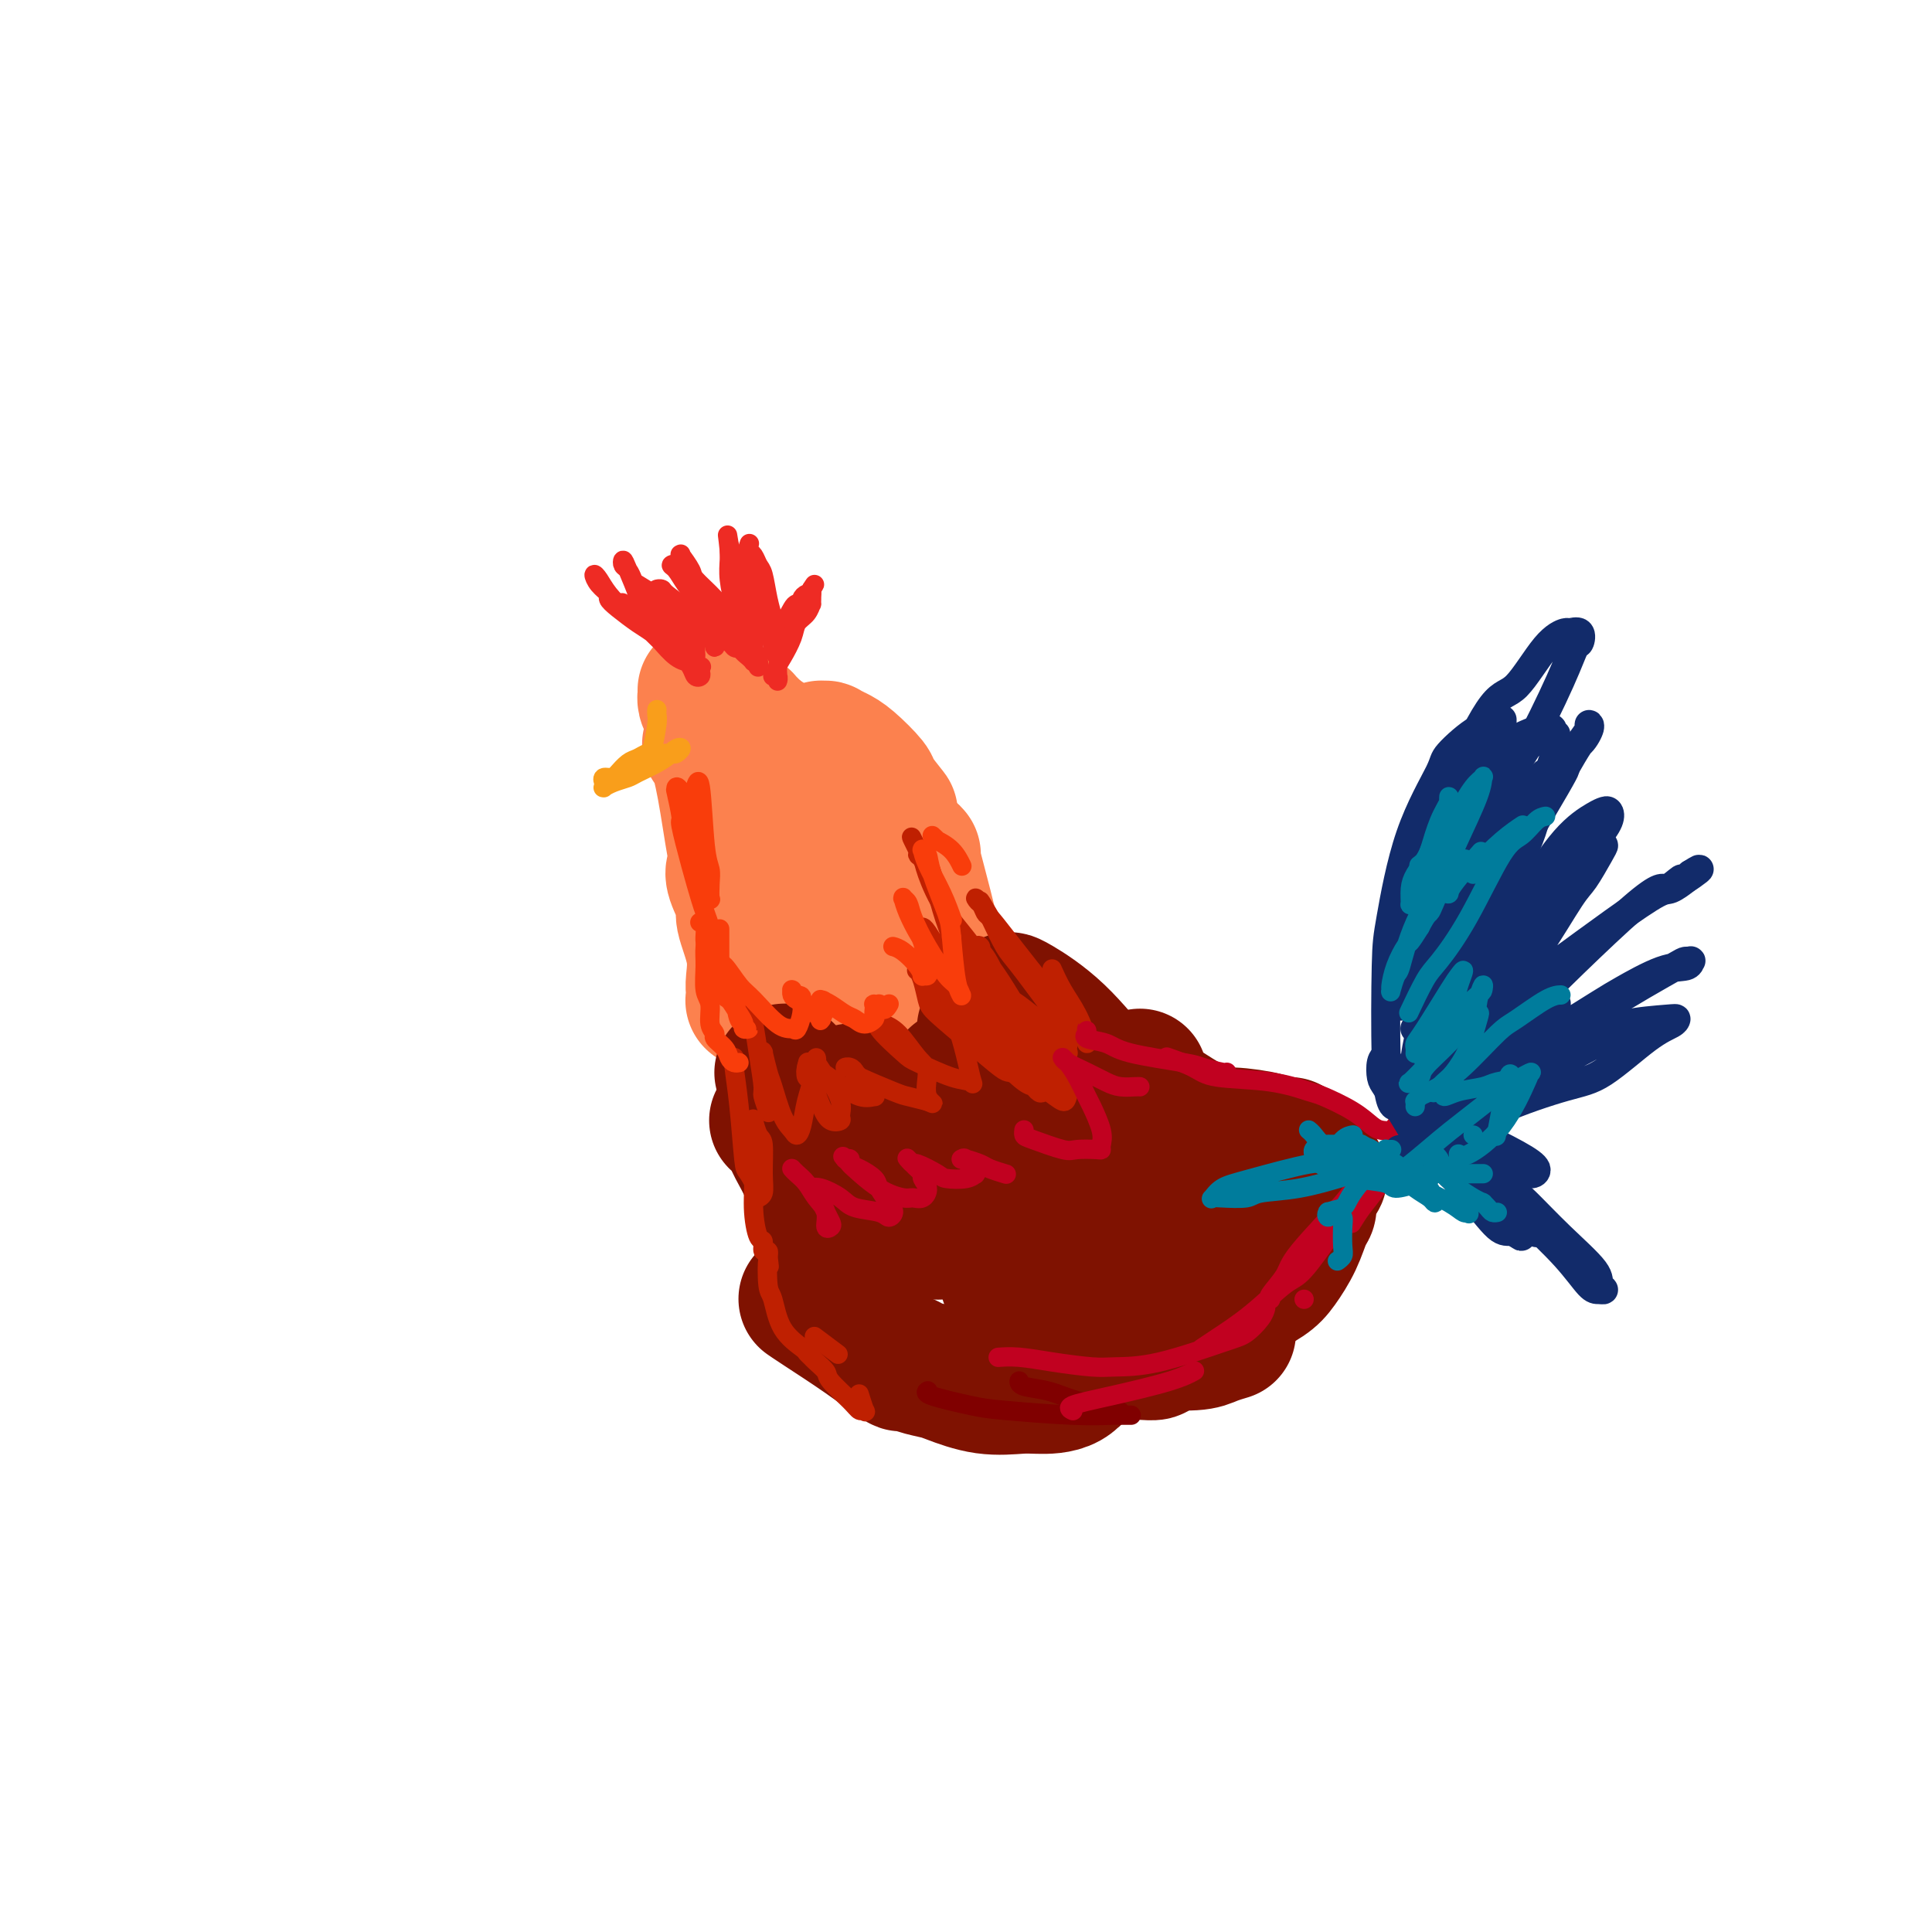 <svg viewBox='0 0 400 400' version='1.1' xmlns='http://www.w3.org/2000/svg' xmlns:xlink='http://www.w3.org/1999/xlink'><g fill='none' stroke='#FC814E' stroke-width='28' stroke-linecap='round' stroke-linejoin='round'><path d='M146,143c-0.000,0.032 -0.001,0.064 0,0c0.001,-0.064 0.002,-0.222 0,0c-0.002,0.222 -0.008,0.826 0,1c0.008,0.174 0.030,-0.083 0,0c-0.030,0.083 -0.113,0.505 0,1c0.113,0.495 0.423,1.061 2,2c1.577,0.939 4.420,2.249 6,3c1.580,0.751 1.898,0.944 2,1c0.102,0.056 -0.010,-0.023 0,0c0.010,0.023 0.143,0.150 0,0c-0.143,-0.150 -0.561,-0.576 -1,-1c-0.439,-0.424 -0.900,-0.845 -1,-1c-0.100,-0.155 0.159,-0.045 0,0c-0.159,0.045 -0.737,0.025 -1,0c-0.263,-0.025 -0.210,-0.056 0,0c0.210,0.056 0.578,0.197 1,1c0.422,0.803 0.896,2.267 1,3c0.104,0.733 -0.164,0.736 0,1c0.164,0.264 0.761,0.790 1,1c0.239,0.210 0.119,0.105 0,0'/><path d='M147,154c0.018,-0.010 0.036,-0.020 0,0c-0.036,0.020 -0.126,0.069 0,0c0.126,-0.069 0.468,-0.257 1,1c0.532,1.257 1.254,3.960 2,8c0.746,4.040 1.518,9.418 2,12c0.482,2.582 0.675,2.367 1,3c0.325,0.633 0.780,2.113 1,3c0.220,0.887 0.203,1.179 0,1c-0.203,-0.179 -0.592,-0.830 -1,-1c-0.408,-0.170 -0.833,0.140 -1,0c-0.167,-0.140 -0.075,-0.729 0,-1c0.075,-0.271 0.133,-0.224 0,0c-0.133,0.224 -0.456,0.623 0,2c0.456,1.377 1.691,3.731 2,5c0.309,1.269 -0.310,1.453 0,3c0.310,1.547 1.547,4.457 2,7c0.453,2.543 0.120,4.721 0,6c-0.120,1.279 -0.028,1.660 0,2c0.028,0.340 -0.006,0.638 0,1c0.006,0.362 0.054,0.787 0,1c-0.054,0.213 -0.211,0.213 0,0c0.211,-0.213 0.789,-0.641 1,-1c0.211,-0.359 0.053,-0.651 0,-1c-0.053,-0.349 -0.003,-0.756 0,-2c0.003,-1.244 -0.041,-3.326 0,-6c0.041,-2.674 0.166,-5.940 0,-8c-0.166,-2.060 -0.622,-2.913 -1,-5c-0.378,-2.087 -0.679,-5.408 -1,-9c-0.321,-3.592 -0.663,-7.455 -1,-10c-0.337,-2.545 -0.668,-3.773 -1,-5'/><path d='M153,160c-0.630,-8.477 -0.705,-6.669 -1,-7c-0.295,-0.331 -0.811,-2.802 -1,-4c-0.189,-1.198 -0.050,-1.123 0,-1c0.050,0.123 0.010,0.293 0,0c-0.010,-0.293 0.011,-1.048 0,-1c-0.011,0.048 -0.054,0.899 0,1c0.054,0.101 0.206,-0.547 1,0c0.794,0.547 2.230,2.290 3,3c0.770,0.710 0.874,0.387 2,1c1.126,0.613 3.272,2.160 5,3c1.728,0.840 3.036,0.971 4,1c0.964,0.029 1.583,-0.045 2,0c0.417,0.045 0.632,0.207 1,0c0.368,-0.207 0.889,-0.785 1,-1c0.111,-0.215 -0.187,-0.068 0,0c0.187,0.068 0.860,0.057 1,0c0.140,-0.057 -0.253,-0.159 0,0c0.253,0.159 1.151,0.580 2,1c0.849,0.420 1.649,0.841 3,2c1.351,1.159 3.251,3.056 4,4c0.749,0.944 0.345,0.933 1,2c0.655,1.067 2.369,3.210 3,4c0.631,0.790 0.180,0.226 0,0c-0.180,-0.226 -0.090,-0.113 0,0'/><path d='M171,160c-0.018,0.420 -0.037,0.840 0,1c0.037,0.160 0.129,0.061 0,0c-0.129,-0.061 -0.478,-0.083 0,0c0.478,0.083 1.782,0.272 4,3c2.218,2.728 5.351,7.996 7,11c1.649,3.004 1.813,3.743 3,6c1.187,2.257 3.396,6.031 5,9c1.604,2.969 2.601,5.134 3,6c0.399,0.866 0.199,0.433 0,0'/><path d='M188,177c0.421,0.021 0.841,0.043 1,0c0.159,-0.043 0.055,-0.150 0,0c-0.055,0.150 -0.061,0.558 0,1c0.061,0.442 0.189,0.918 1,4c0.811,3.082 2.304,8.769 3,12c0.696,3.231 0.595,4.006 1,6c0.405,1.994 1.316,5.206 2,7c0.684,1.794 1.141,2.169 1,2c-0.141,-0.169 -0.880,-0.883 -1,-1c-0.120,-0.117 0.378,0.364 0,-1c-0.378,-1.364 -1.634,-4.572 -2,-6c-0.366,-1.428 0.158,-1.075 0,-2c-0.158,-0.925 -0.996,-3.128 -1,-4c-0.004,-0.872 0.827,-0.412 1,0c0.173,0.412 -0.310,0.777 0,2c0.310,1.223 1.415,3.305 2,6c0.585,2.695 0.651,6.004 1,8c0.349,1.996 0.981,2.680 1,4c0.019,1.320 -0.575,3.276 -1,5c-0.425,1.724 -0.682,3.216 -1,5c-0.318,1.784 -0.699,3.862 -1,5c-0.301,1.138 -0.524,1.338 -1,2c-0.476,0.662 -1.205,1.788 -2,3c-0.795,1.212 -1.656,2.511 -2,3c-0.344,0.489 -0.172,0.170 -1,0c-0.828,-0.170 -2.655,-0.190 -4,-1c-1.345,-0.810 -2.208,-2.410 -3,-3c-0.792,-0.590 -1.512,-0.168 -3,-4c-1.488,-3.832 -3.744,-11.916 -6,-20'/><path d='M173,210c-1.105,-4.029 -0.866,-4.100 -1,-7c-0.134,-2.900 -0.640,-8.627 -1,-12c-0.360,-3.373 -0.573,-4.390 -1,-5c-0.427,-0.610 -1.068,-0.812 -1,-1c0.068,-0.188 0.845,-0.362 1,0c0.155,0.362 -0.312,1.260 0,4c0.312,2.740 1.402,7.324 2,10c0.598,2.676 0.703,3.445 1,6c0.297,2.555 0.787,6.894 1,10c0.213,3.106 0.150,4.977 0,6c-0.150,1.023 -0.387,1.199 -1,1c-0.613,-0.199 -1.604,-0.771 -2,-1c-0.396,-0.229 -0.198,-0.114 0,0'/><path d='M158,198c0.027,0.020 0.054,0.040 0,0c-0.054,-0.040 -0.190,-0.141 0,0c0.190,0.141 0.706,0.525 1,1c0.294,0.475 0.367,1.041 1,4c0.633,2.959 1.827,8.311 3,13c1.173,4.689 2.326,8.717 3,11c0.674,2.283 0.871,2.823 1,3c0.129,0.177 0.191,-0.007 0,0c-0.191,0.007 -0.636,0.205 -1,0c-0.364,-0.205 -0.647,-0.813 -1,-1c-0.353,-0.187 -0.774,0.047 -1,0c-0.226,-0.047 -0.255,-0.374 0,0c0.255,0.374 0.796,1.451 1,2c0.204,0.549 0.071,0.571 1,2c0.929,1.429 2.918,4.264 4,6c1.082,1.736 1.256,2.374 2,3c0.744,0.626 2.060,1.239 3,1c0.940,-0.239 1.506,-1.332 2,-2c0.494,-0.668 0.916,-0.911 1,-2c0.084,-1.089 -0.169,-3.025 0,-4c0.169,-0.975 0.761,-0.990 1,-1c0.239,-0.010 0.124,-0.017 0,0c-0.124,0.017 -0.257,0.057 0,0c0.257,-0.057 0.904,-0.211 1,0c0.096,0.211 -0.359,0.788 0,1c0.359,0.212 1.531,0.061 2,0c0.469,-0.061 0.234,-0.030 0,0'/></g>
<g fill='none' stroke='#7F1201' stroke-width='28' stroke-linecap='round' stroke-linejoin='round'><path d='M162,222c-0.090,0.065 -0.180,0.129 0,0c0.180,-0.129 0.630,-0.452 1,0c0.370,0.452 0.659,1.680 1,3c0.341,1.320 0.732,2.732 1,4c0.268,1.268 0.412,2.391 1,5c0.588,2.609 1.620,6.702 2,9c0.380,2.298 0.109,2.799 0,3c-0.109,0.201 -0.054,0.100 0,0'/><path d='M161,232c0.055,0.010 0.109,0.020 0,0c-0.109,-0.020 -0.382,-0.071 0,0c0.382,0.071 1.420,0.262 2,1c0.580,0.738 0.702,2.023 1,3c0.298,0.977 0.773,1.648 2,4c1.227,2.352 3.208,6.386 4,8c0.792,1.614 0.396,0.807 0,0'/><path d='M171,243c0.051,-0.018 0.102,-0.036 0,0c-0.102,0.036 -0.356,0.126 0,0c0.356,-0.126 1.322,-0.467 2,0c0.678,0.467 1.067,1.741 2,3c0.933,1.259 2.409,2.503 3,3c0.591,0.497 0.295,0.249 0,0'/><path d='M176,226c0.284,-0.135 0.569,-0.271 1,0c0.431,0.271 1.009,0.948 3,4c1.991,3.052 5.396,8.479 7,12c1.604,3.521 1.409,5.136 2,7c0.591,1.864 1.969,3.975 3,5c1.031,1.025 1.714,0.963 2,1c0.286,0.037 0.175,0.174 0,0c-0.175,-0.174 -0.414,-0.660 -1,-2c-0.586,-1.340 -1.520,-3.536 -2,-5c-0.480,-1.464 -0.507,-2.197 -1,-4c-0.493,-1.803 -1.451,-4.676 -2,-7c-0.549,-2.324 -0.690,-4.098 -1,-5c-0.310,-0.902 -0.791,-0.930 -1,-1c-0.209,-0.070 -0.146,-0.180 0,0c0.146,0.180 0.377,0.651 1,2c0.623,1.349 1.639,3.577 3,6c1.361,2.423 3.068,5.042 5,7c1.932,1.958 4.088,3.256 5,4c0.912,0.744 0.579,0.936 1,1c0.421,0.064 1.597,0.001 2,-1c0.403,-1.001 0.032,-2.939 0,-4c-0.032,-1.061 0.275,-1.245 0,-3c-0.275,-1.755 -1.132,-5.080 -2,-8c-0.868,-2.920 -1.748,-5.435 -2,-7c-0.252,-1.565 0.123,-2.179 0,-3c-0.123,-0.821 -0.744,-1.849 -1,-2c-0.256,-0.151 -0.146,0.575 0,1c0.146,0.425 0.327,0.550 1,2c0.673,1.450 1.836,4.225 3,7'/><path d='M202,233c0.911,1.911 1.689,2.689 2,3c0.311,0.311 0.156,0.156 0,0'/><path d='M204,220c0.345,-0.101 0.690,-0.202 1,0c0.310,0.202 0.583,0.708 2,3c1.417,2.292 3.976,6.369 5,8c1.024,1.631 0.512,0.815 0,0'/><path d='M204,213c0.051,0.025 0.103,0.050 0,0c-0.103,-0.050 -0.359,-0.176 0,0c0.359,0.176 1.333,0.656 2,1c0.667,0.344 1.026,0.554 3,3c1.974,2.446 5.564,7.127 7,9c1.436,1.873 0.718,0.936 0,0'/><path d='M209,207c-0.044,0.000 -0.089,0.000 0,0c0.089,0.000 0.311,0.000 2,1c1.689,1.000 4.844,3.000 8,6c3.156,3.000 6.311,7.000 8,9c1.689,2.000 1.911,2.000 2,2c0.089,0.000 0.044,0.000 0,0'/><path d='M217,216c0.223,-0.037 0.447,-0.073 0,0c-0.447,0.073 -1.563,0.257 0,2c1.563,1.743 5.807,5.045 8,7c2.193,1.955 2.335,2.562 5,4c2.665,1.438 7.852,3.706 11,5c3.148,1.294 4.256,1.615 5,2c0.744,0.385 1.123,0.834 1,1c-0.123,0.166 -0.750,0.047 -1,0c-0.250,-0.047 -0.125,-0.024 0,0'/><path d='M236,223c-0.005,0.049 -0.010,0.098 0,0c0.010,-0.098 0.036,-0.342 0,0c-0.036,0.342 -0.132,1.271 0,2c0.132,0.729 0.493,1.257 3,3c2.507,1.743 7.162,4.702 10,6c2.838,1.298 3.860,0.936 6,1c2.140,0.064 5.397,0.553 7,1c1.603,0.447 1.554,0.852 2,1c0.446,0.148 1.389,0.040 2,0c0.611,-0.040 0.889,-0.011 1,0c0.111,0.011 0.056,0.006 0,0'/><path d='M167,269c0.002,0.002 0.005,0.003 0,0c-0.005,-0.003 -0.016,-0.011 0,0c0.016,0.011 0.061,0.043 0,0c-0.061,-0.043 -0.228,-0.159 0,0c0.228,0.159 0.849,0.593 3,2c2.151,1.407 5.830,3.789 9,6c3.170,2.211 5.830,4.253 7,5c1.170,0.747 0.850,0.200 1,0c0.150,-0.200 0.771,-0.054 1,0c0.229,0.054 0.065,0.017 0,0c-0.065,-0.017 -0.032,-0.015 0,0c0.032,0.015 0.063,0.044 0,0c-0.063,-0.044 -0.221,-0.162 0,0c0.221,0.162 0.822,0.604 2,1c1.178,0.396 2.935,0.747 4,1c1.065,0.253 1.439,0.408 3,1c1.561,0.592 4.309,1.622 7,2c2.691,0.378 5.326,0.104 7,0c1.674,-0.104 2.386,-0.040 4,0c1.614,0.040 4.132,0.055 6,-1c1.868,-1.055 3.088,-3.180 4,-4c0.912,-0.820 1.515,-0.336 2,-2c0.485,-1.664 0.853,-5.475 1,-7c0.147,-1.525 0.074,-0.762 0,0'/><path d='M205,246c0.031,-0.093 0.062,-0.186 0,0c-0.062,0.186 -0.217,0.650 0,3c0.217,2.350 0.804,6.588 2,11c1.196,4.412 2.999,9.000 4,11c1.001,2.000 1.200,1.411 2,2c0.800,0.589 2.199,2.355 3,3c0.801,0.645 1.002,0.169 1,0c-0.002,-0.169 -0.208,-0.032 0,-1c0.208,-0.968 0.829,-3.040 1,-6c0.171,-2.960 -0.108,-6.809 0,-9c0.108,-2.191 0.605,-2.726 1,-4c0.395,-1.274 0.690,-3.287 1,-4c0.310,-0.713 0.636,-0.126 1,0c0.364,0.126 0.767,-0.209 2,1c1.233,1.209 3.297,3.960 5,7c1.703,3.040 3.044,6.367 4,8c0.956,1.633 1.528,1.570 2,2c0.472,0.430 0.843,1.352 1,2c0.157,0.648 0.098,1.022 0,1c-0.098,-0.022 -0.235,-0.440 0,-1c0.235,-0.560 0.843,-1.262 1,-3c0.157,-1.738 -0.137,-4.513 0,-7c0.137,-2.487 0.704,-4.686 1,-6c0.296,-1.314 0.320,-1.744 1,-3c0.680,-1.256 2.017,-3.337 3,-4c0.983,-0.663 1.611,0.091 3,0c1.389,-0.091 3.540,-1.026 5,-1c1.460,0.026 2.230,1.013 3,2'/><path d='M252,250c1.622,0.136 0.179,-0.024 0,1c-0.179,1.024 0.908,3.231 1,5c0.092,1.769 -0.811,3.099 -1,4c-0.189,0.901 0.336,1.371 0,2c-0.336,0.629 -1.534,1.417 -2,2c-0.466,0.583 -0.199,0.963 0,1c0.199,0.037 0.331,-0.268 0,0c-0.331,0.268 -1.125,1.108 0,-1c1.125,-2.108 4.170,-7.166 7,-10c2.830,-2.834 5.445,-3.444 7,-4c1.555,-0.556 2.048,-1.058 3,-2c0.952,-0.942 2.362,-2.323 3,-3c0.638,-0.677 0.503,-0.652 1,-1c0.497,-0.348 1.626,-1.071 2,-1c0.374,0.071 -0.007,0.937 0,1c0.007,0.063 0.403,-0.676 0,0c-0.403,0.676 -1.606,2.768 -2,4c-0.394,1.232 0.021,1.603 0,2c-0.021,0.397 -0.477,0.820 -1,2c-0.523,1.180 -1.114,3.119 -2,5c-0.886,1.881 -2.069,3.705 -3,5c-0.931,1.295 -1.611,2.062 -3,3c-1.389,0.938 -3.487,2.048 -5,3c-1.513,0.952 -2.442,1.747 -4,3c-1.558,1.253 -3.745,2.963 -5,4c-1.255,1.037 -1.577,1.402 -3,2c-1.423,0.598 -3.949,1.428 -5,2c-1.051,0.572 -0.629,0.885 -1,1c-0.371,0.115 -1.535,0.033 -2,0c-0.465,-0.033 -0.233,-0.016 0,0'/><path d='M236,277c0.002,-0.008 0.005,-0.016 0,0c-0.005,0.016 -0.017,0.058 0,0c0.017,-0.058 0.062,-0.214 0,0c-0.062,0.214 -0.230,0.800 0,1c0.230,0.200 0.857,0.015 3,0c2.143,-0.015 5.801,0.140 8,0c2.199,-0.140 2.938,-0.576 4,-1c1.062,-0.424 2.446,-0.835 3,-1c0.554,-0.165 0.277,-0.082 0,0'/></g>
<g fill='none' stroke='#BF2001' stroke-width='4' stroke-linecap='round' stroke-linejoin='round'><path d='M153,201c0.047,-0.036 0.094,-0.073 0,0c-0.094,0.073 -0.327,0.255 0,1c0.327,0.745 1.216,2.053 2,5c0.784,2.947 1.464,7.532 2,11c0.536,3.468 0.928,5.817 1,7c0.072,1.183 -0.177,1.199 0,2c0.177,0.801 0.781,2.387 1,3c0.219,0.613 0.055,0.254 0,0c-0.055,-0.254 -0.001,-0.401 0,-1c0.001,-0.599 -0.052,-1.648 0,-3c0.052,-1.352 0.209,-3.007 0,-4c-0.209,-0.993 -0.785,-1.324 -1,-2c-0.215,-0.676 -0.069,-1.695 0,-2c0.069,-0.305 0.063,0.106 0,0c-0.063,-0.106 -0.182,-0.730 0,0c0.182,0.730 0.665,2.813 1,4c0.335,1.187 0.524,1.477 1,3c0.476,1.523 1.240,4.278 2,6c0.760,1.722 1.515,2.412 2,3c0.485,0.588 0.701,1.074 1,1c0.299,-0.074 0.683,-0.707 1,-2c0.317,-1.293 0.568,-3.247 1,-5c0.432,-1.753 1.044,-3.305 1,-4c-0.044,-0.695 -0.742,-0.533 -1,-1c-0.258,-0.467 -0.074,-1.562 0,-2c0.074,-0.438 0.037,-0.219 0,0'/><path d='M167,221c0.473,-2.058 0.157,-0.702 0,0c-0.157,0.702 -0.154,0.749 0,1c0.154,0.251 0.457,0.707 1,2c0.543,1.293 1.324,3.425 2,5c0.676,1.575 1.246,2.593 2,3c0.754,0.407 1.693,0.203 2,0c0.307,-0.203 -0.016,-0.406 0,-1c0.016,-0.594 0.372,-1.580 0,-3c-0.372,-1.420 -1.473,-3.275 -2,-4c-0.527,-0.725 -0.480,-0.320 -1,-1c-0.520,-0.680 -1.606,-2.443 -2,-3c-0.394,-0.557 -0.095,0.094 0,0c0.095,-0.094 -0.015,-0.932 0,-1c0.015,-0.068 0.155,0.633 0,1c-0.155,0.367 -0.606,0.400 0,1c0.606,0.600 2.268,1.765 4,3c1.732,1.235 3.533,2.538 5,3c1.467,0.462 2.602,0.083 3,0c0.398,-0.083 0.061,0.129 0,0c-0.061,-0.129 0.153,-0.599 0,-1c-0.153,-0.401 -0.672,-0.734 -1,-1c-0.328,-0.266 -0.463,-0.464 -1,-1c-0.537,-0.536 -1.474,-1.408 -2,-2c-0.526,-0.592 -0.641,-0.904 -1,-1c-0.359,-0.096 -0.962,0.023 -1,0c-0.038,-0.023 0.488,-0.189 1,0c0.512,0.189 1.010,0.733 1,1c-0.010,0.267 -0.528,0.257 1,1c1.528,0.743 5.104,2.238 7,3c1.896,0.762 2.113,0.789 3,1c0.887,0.211 2.443,0.605 4,1'/><path d='M192,228c2.302,0.976 0.557,0.416 0,-1c-0.557,-1.416 0.073,-3.688 0,-5c-0.073,-1.312 -0.848,-1.662 -2,-3c-1.152,-1.338 -2.682,-3.662 -4,-5c-1.318,-1.338 -2.424,-1.690 -3,-2c-0.576,-0.310 -0.620,-0.577 -1,-1c-0.380,-0.423 -1.095,-1.002 -1,-1c0.095,0.002 1.001,0.586 1,1c-0.001,0.414 -0.907,0.660 0,2c0.907,1.340 3.628,3.776 5,5c1.372,1.224 1.394,1.237 3,2c1.606,0.763 4.796,2.275 7,3c2.204,0.725 3.420,0.664 4,1c0.580,0.336 0.522,1.070 0,-1c-0.522,-2.070 -1.510,-6.943 -3,-11c-1.490,-4.057 -3.482,-7.298 -5,-9c-1.518,-1.702 -2.562,-1.865 -3,-2c-0.438,-0.135 -0.268,-0.243 0,0c0.268,0.243 0.635,0.836 1,2c0.365,1.164 0.727,2.900 1,4c0.273,1.100 0.456,1.563 2,3c1.544,1.437 4.449,3.846 7,6c2.551,2.154 4.748,4.052 6,5c1.252,0.948 1.560,0.947 2,1c0.440,0.053 1.011,0.161 1,0c-0.011,-0.161 -0.605,-0.592 -1,-1c-0.395,-0.408 -0.592,-0.792 -1,-2c-0.408,-1.208 -1.027,-3.241 -2,-5c-0.973,-1.759 -2.300,-3.243 -3,-4c-0.700,-0.757 -0.771,-0.788 -1,-1c-0.229,-0.212 -0.614,-0.606 -1,-1'/><path d='M201,208c-1.415,-2.238 -0.451,-0.833 0,0c0.451,0.833 0.390,1.093 1,3c0.610,1.907 1.889,5.462 4,8c2.111,2.538 5.052,4.061 7,5c1.948,0.939 2.903,1.294 4,2c1.097,0.706 2.336,1.763 3,2c0.664,0.237 0.754,-0.345 1,-1c0.246,-0.655 0.649,-1.384 0,-2c-0.649,-0.616 -2.350,-1.118 -5,-3c-2.650,-1.882 -6.247,-5.145 -8,-7c-1.753,-1.855 -1.661,-2.301 -3,-4c-1.339,-1.699 -4.110,-4.651 -6,-7c-1.890,-2.349 -2.898,-4.094 -4,-6c-1.102,-1.906 -2.299,-3.972 -3,-5c-0.701,-1.028 -0.905,-1.019 -1,-1c-0.095,0.019 -0.082,0.047 0,0c0.082,-0.047 0.231,-0.170 1,2c0.769,2.170 2.157,6.633 3,9c0.843,2.367 1.143,2.638 3,5c1.857,2.362 5.273,6.814 8,10c2.727,3.186 4.766,5.105 6,6c1.234,0.895 1.663,0.765 2,1c0.337,0.235 0.580,0.834 1,1c0.420,0.166 1.015,-0.101 1,0c-0.015,0.101 -0.640,0.568 -1,0c-0.360,-0.568 -0.456,-2.173 -2,-5c-1.544,-2.827 -4.535,-6.876 -6,-9c-1.465,-2.124 -1.403,-2.322 -3,-5c-1.597,-2.678 -4.853,-7.836 -7,-13c-2.147,-5.164 -3.185,-10.332 -4,-13c-0.815,-2.668 -1.408,-2.834 -2,-3'/><path d='M191,178c-3.925,-7.929 -1.736,-3.751 -1,-2c0.736,1.751 0.019,1.076 0,1c-0.019,-0.076 0.660,0.448 1,1c0.340,0.552 0.340,1.131 1,3c0.660,1.869 1.981,5.027 4,8c2.019,2.973 4.735,5.759 6,8c1.265,2.241 1.078,3.935 3,7c1.922,3.065 5.953,7.500 8,10c2.047,2.500 2.111,3.065 3,4c0.889,0.935 2.603,2.241 3,3c0.397,0.759 -0.522,0.972 -1,1c-0.478,0.028 -0.515,-0.129 -1,-1c-0.485,-0.871 -1.417,-2.457 -3,-5c-1.583,-2.543 -3.818,-6.042 -5,-8c-1.182,-1.958 -1.313,-2.374 -2,-4c-0.687,-1.626 -1.932,-4.462 -3,-6c-1.068,-1.538 -1.960,-1.777 -2,-2c-0.040,-0.223 0.772,-0.428 1,0c0.228,0.428 -0.128,1.490 0,2c0.128,0.510 0.740,0.468 2,2c1.260,1.532 3.168,4.639 4,6c0.832,1.361 0.586,0.976 2,2c1.414,1.024 4.487,3.458 6,5c1.513,1.542 1.468,2.191 2,3c0.532,0.809 1.643,1.776 2,2c0.357,0.224 -0.039,-0.297 0,-1c0.039,-0.703 0.513,-1.589 0,-3c-0.513,-1.411 -2.014,-3.347 -4,-6c-1.986,-2.653 -4.458,-6.022 -6,-8c-1.542,-1.978 -2.155,-2.565 -3,-4c-0.845,-1.435 -1.923,-3.717 -3,-6'/><path d='M205,190c-2.855,-4.942 -1.993,-3.299 -2,-3c-0.007,0.299 -0.884,-0.748 -1,-1c-0.116,-0.252 0.529,0.291 1,1c0.471,0.709 0.767,1.586 1,2c0.233,0.414 0.402,0.366 1,1c0.598,0.634 1.624,1.949 4,5c2.376,3.051 6.102,7.837 8,10c1.898,2.163 1.968,1.703 3,3c1.032,1.297 3.028,4.350 4,6c0.972,1.650 0.922,1.895 1,2c0.078,0.105 0.283,0.070 0,-1c-0.283,-1.070 -1.055,-3.173 -2,-5c-0.945,-1.827 -2.062,-3.376 -3,-5c-0.938,-1.624 -1.697,-3.321 -2,-4c-0.303,-0.679 -0.152,-0.339 0,0'/><path d='M152,219c-0.000,0.001 -0.001,0.003 0,0c0.001,-0.003 0.003,-0.009 0,0c-0.003,0.009 -0.012,0.034 0,0c0.012,-0.034 0.043,-0.128 0,0c-0.043,0.128 -0.161,0.479 0,2c0.161,1.521 0.603,4.212 1,8c0.397,3.788 0.751,8.674 1,11c0.249,2.326 0.392,2.092 1,3c0.608,0.908 1.680,2.958 2,4c0.320,1.042 -0.113,1.077 0,1c0.113,-0.077 0.773,-0.267 1,-1c0.227,-0.733 0.023,-2.011 0,-4c-0.023,-1.989 0.137,-4.690 0,-6c-0.137,-1.310 -0.571,-1.228 -1,-2c-0.429,-0.772 -0.852,-2.397 -1,-3c-0.148,-0.603 -0.022,-0.184 0,0c0.022,0.184 -0.062,0.133 0,0c0.062,-0.133 0.268,-0.347 0,1c-0.268,1.347 -1.010,4.254 -1,6c0.010,1.746 0.772,2.332 1,4c0.228,1.668 -0.079,4.418 0,7c0.079,2.582 0.543,4.997 1,6c0.457,1.003 0.907,0.594 1,1c0.093,0.406 -0.171,1.625 0,2c0.171,0.375 0.778,-0.095 1,0c0.222,0.095 0.060,0.756 0,1c-0.060,0.244 -0.017,0.070 0,0c0.017,-0.070 0.009,-0.035 0,0'/><path d='M159,260c0.476,4.282 0.166,0.986 0,1c-0.166,0.014 -0.189,3.337 0,5c0.189,1.663 0.590,1.665 1,3c0.410,1.335 0.828,4.004 2,6c1.172,1.996 3.099,3.319 4,4c0.901,0.681 0.778,0.718 1,1c0.222,0.282 0.791,0.807 1,1c0.209,0.193 0.058,0.054 0,0c-0.058,-0.054 -0.022,-0.022 0,0c0.022,0.022 0.031,0.034 0,0c-0.031,-0.034 -0.100,-0.115 0,0c0.100,0.115 0.369,0.427 1,1c0.631,0.573 1.623,1.407 2,2c0.377,0.593 0.141,0.947 1,2c0.859,1.053 2.815,2.807 4,4c1.185,1.193 1.599,1.825 2,2c0.401,0.175 0.788,-0.108 1,0c0.212,0.108 0.249,0.606 0,0c-0.249,-0.606 -0.786,-2.316 -1,-3c-0.214,-0.684 -0.107,-0.342 0,0'/><path d='M169,277c-0.032,-0.024 -0.064,-0.048 0,0c0.064,0.048 0.223,0.167 0,0c-0.223,-0.167 -0.829,-0.622 0,0c0.829,0.622 3.094,2.321 4,3c0.906,0.679 0.453,0.340 0,0'/></g>
<g fill='none' stroke='#800000' stroke-width='4' stroke-linecap='round' stroke-linejoin='round'><path d='M192,288c0.007,-0.004 0.014,-0.008 0,0c-0.014,0.008 -0.050,0.029 0,0c0.050,-0.029 0.184,-0.109 0,0c-0.184,0.109 -0.687,0.407 1,1c1.687,0.593 5.564,1.479 8,2c2.436,0.521 3.431,0.675 7,1c3.569,0.325 9.713,0.819 14,1c4.287,0.181 6.716,0.049 8,0c1.284,-0.049 1.423,-0.013 2,0c0.577,0.013 1.594,0.004 2,0c0.406,-0.004 0.203,-0.002 0,0'/><path d='M211,286c-0.000,0.002 -0.000,0.004 0,0c0.000,-0.004 0.001,-0.013 0,0c-0.001,0.013 -0.003,0.047 0,0c0.003,-0.047 0.013,-0.177 0,0c-0.013,0.177 -0.048,0.661 1,1c1.048,0.339 3.178,0.534 5,1c1.822,0.466 3.337,1.202 6,2c2.663,0.798 6.475,1.656 8,2c1.525,0.344 0.762,0.172 0,0'/></g>
<g fill='none' stroke='#C10120' stroke-width='4' stroke-linecap='round' stroke-linejoin='round'><path d='M263,269c-0.002,-0.000 -0.003,-0.000 0,0c0.003,0.000 0.011,0.002 0,0c-0.011,-0.002 -0.043,-0.006 0,0c0.043,0.006 0.159,0.023 0,0c-0.159,-0.023 -0.594,-0.085 0,-1c0.594,-0.915 2.217,-2.681 3,-4c0.783,-1.319 0.727,-2.189 3,-5c2.273,-2.811 6.874,-7.562 9,-10c2.126,-2.438 1.775,-2.561 2,-3c0.225,-0.439 1.025,-1.193 1,-1c-0.025,0.193 -0.874,1.333 -1,2c-0.126,0.667 0.472,0.862 0,2c-0.472,1.138 -2.013,3.218 -4,6c-1.987,2.782 -4.421,6.266 -6,8c-1.579,1.734 -2.304,1.719 -4,3c-1.696,1.281 -4.362,3.859 -7,6c-2.638,2.141 -5.249,3.846 -7,5c-1.751,1.154 -2.643,1.758 -3,2c-0.357,0.242 -0.178,0.121 0,0'/><path d='M222,292c-0.042,-0.019 -0.084,-0.039 0,0c0.084,0.039 0.293,0.136 0,0c-0.293,-0.136 -1.087,-0.506 0,-1c1.087,-0.494 4.054,-1.112 8,-2c3.946,-0.888 8.870,-2.047 12,-3c3.130,-0.953 4.466,-1.701 5,-2c0.534,-0.299 0.267,-0.150 0,0'/><path d='M262,271c0.003,-0.010 0.006,-0.021 0,0c-0.006,0.021 -0.020,0.072 0,0c0.020,-0.072 0.073,-0.268 0,0c-0.073,0.268 -0.274,1.000 -1,2c-0.726,1.000 -1.979,2.269 -3,3c-1.021,0.731 -1.811,0.925 -5,2c-3.189,1.075 -8.778,3.030 -13,4c-4.222,0.970 -7.076,0.953 -9,1c-1.924,0.047 -2.919,0.156 -5,0c-2.081,-0.156 -5.249,-0.578 -8,-1c-2.751,-0.422 -5.087,-0.844 -7,-1c-1.913,-0.156 -3.404,-0.044 -4,0c-0.596,0.044 -0.298,0.022 0,0'/><path d='M164,242c0.017,0.019 0.034,0.039 0,0c-0.034,-0.039 -0.121,-0.135 0,0c0.121,0.135 0.448,0.503 1,1c0.552,0.497 1.328,1.125 2,2c0.672,0.875 1.238,1.998 2,3c0.762,1.002 1.718,1.885 2,3c0.282,1.115 -0.109,2.464 0,3c0.109,0.536 0.720,0.261 1,0c0.280,-0.261 0.229,-0.508 0,-1c-0.229,-0.492 -0.635,-1.228 -1,-2c-0.365,-0.772 -0.687,-1.579 -1,-2c-0.313,-0.421 -0.616,-0.454 -1,-1c-0.384,-0.546 -0.850,-1.605 -1,-2c-0.150,-0.395 0.015,-0.127 0,0c-0.015,0.127 -0.211,0.114 0,0c0.211,-0.114 0.830,-0.327 2,0c1.170,0.327 2.892,1.196 4,2c1.108,0.804 1.601,1.545 3,2c1.399,0.455 3.702,0.624 5,1c1.298,0.376 1.590,0.960 2,1c0.410,0.040 0.938,-0.465 1,-1c0.062,-0.535 -0.341,-1.099 -1,-2c-0.659,-0.901 -1.573,-2.140 -2,-3c-0.427,-0.860 -0.366,-1.341 -1,-2c-0.634,-0.659 -1.964,-1.496 -3,-2c-1.036,-0.504 -1.779,-0.674 -2,-1c-0.221,-0.326 0.080,-0.807 0,-1c-0.080,-0.193 -0.540,-0.096 -1,0'/><path d='M175,240c-1.320,-1.480 0.380,0.321 1,1c0.620,0.679 0.158,0.236 1,1c0.842,0.764 2.987,2.735 5,4c2.013,1.265 3.894,1.825 5,2c1.106,0.175 1.435,-0.033 2,0c0.565,0.033 1.364,0.307 2,0c0.636,-0.307 1.110,-1.195 1,-2c-0.110,-0.805 -0.803,-1.525 -1,-2c-0.197,-0.475 0.104,-0.703 0,-1c-0.104,-0.297 -0.613,-0.664 -1,-1c-0.387,-0.336 -0.654,-0.642 -1,-1c-0.346,-0.358 -0.772,-0.769 -1,-1c-0.228,-0.231 -0.257,-0.283 0,0c0.257,0.283 0.800,0.900 1,1c0.200,0.100 0.057,-0.317 1,0c0.943,0.317 2.971,1.367 4,2c1.029,0.633 1.060,0.850 2,1c0.940,0.150 2.789,0.232 4,0c1.211,-0.232 1.786,-0.778 2,-1c0.214,-0.222 0.069,-0.120 0,0c-0.069,0.120 -0.061,0.256 0,0c0.061,-0.256 0.174,-0.906 0,-1c-0.174,-0.094 -0.634,0.366 -1,0c-0.366,-0.366 -0.638,-1.559 -1,-2c-0.362,-0.441 -0.814,-0.129 -1,0c-0.186,0.129 -0.105,0.077 0,0c0.105,-0.077 0.235,-0.178 1,0c0.765,0.178 2.164,0.635 3,1c0.836,0.365 1.110,0.637 2,1c0.890,0.363 2.397,0.818 3,1c0.603,0.182 0.301,0.091 0,0'/><path d='M212,235c0.001,-0.430 0.002,-0.860 0,-1c-0.002,-0.140 -0.008,0.008 0,0c0.008,-0.008 0.030,-0.174 0,0c-0.030,0.174 -0.113,0.687 0,1c0.113,0.313 0.423,0.424 2,1c1.577,0.576 4.422,1.616 6,2c1.578,0.384 1.889,0.110 3,0c1.111,-0.110 3.023,-0.058 4,0c0.977,0.058 1.020,0.120 1,0c-0.020,-0.120 -0.102,-0.423 0,-1c0.102,-0.577 0.389,-1.429 0,-3c-0.389,-1.571 -1.453,-3.861 -2,-5c-0.547,-1.139 -0.577,-1.128 -1,-2c-0.423,-0.872 -1.238,-2.626 -2,-4c-0.762,-1.374 -1.472,-2.366 -2,-3c-0.528,-0.634 -0.876,-0.910 -1,-1c-0.124,-0.090 -0.024,0.007 0,0c0.024,-0.007 -0.027,-0.117 0,0c0.027,0.117 0.133,0.462 1,1c0.867,0.538 2.495,1.268 4,2c1.505,0.732 2.887,1.464 4,2c1.113,0.536 1.958,0.876 3,1c1.042,0.124 2.280,0.033 3,0c0.720,-0.033 0.920,-0.010 1,0c0.080,0.010 0.040,0.005 0,0'/><path d='M225,214c-0.002,0.145 -0.004,0.291 0,0c0.004,-0.291 0.014,-1.018 0,-1c-0.014,0.018 -0.051,0.781 0,1c0.051,0.219 0.192,-0.106 0,0c-0.192,0.106 -0.717,0.644 0,1c0.717,0.356 2.675,0.530 4,1c1.325,0.470 2.015,1.236 5,2c2.985,0.764 8.264,1.525 11,2c2.736,0.475 2.929,0.663 4,1c1.071,0.337 3.019,0.821 4,1c0.981,0.179 0.995,0.051 1,0c0.005,-0.051 0.003,-0.026 0,0'/><path d='M242,219c-0.003,-0.001 -0.005,-0.002 0,0c0.005,0.002 0.018,0.006 0,0c-0.018,-0.006 -0.065,-0.023 0,0c0.065,0.023 0.244,0.085 0,0c-0.244,-0.085 -0.910,-0.317 0,0c0.910,0.317 3.395,1.183 5,2c1.605,0.817 2.330,1.587 5,2c2.670,0.413 7.286,0.471 11,1c3.714,0.529 6.528,1.529 8,2c1.472,0.471 1.603,0.414 3,1c1.397,0.586 4.062,1.814 6,3c1.938,1.186 3.150,2.328 4,3c0.850,0.672 1.338,0.874 2,1c0.662,0.126 1.498,0.177 2,0c0.502,-0.177 0.671,-0.583 1,-1c0.329,-0.417 0.820,-0.844 1,-1c0.180,-0.156 0.049,-0.039 0,0c-0.049,0.039 -0.017,0.000 0,0c0.017,-0.000 0.017,0.038 0,0c-0.017,-0.038 -0.052,-0.152 0,0c0.052,0.152 0.190,0.571 0,1c-0.190,0.429 -0.710,0.868 -1,2c-0.290,1.132 -0.351,2.955 -1,5c-0.649,2.045 -1.885,4.311 -3,6c-1.115,1.689 -2.108,2.801 -3,4c-0.892,1.199 -1.683,2.485 -2,3c-0.317,0.515 -0.158,0.257 0,0'/><path d='M270,269c0.000,0.000 0.000,0.000 0,0c0.000,0.000 0.000,0.000 0,0c0.000,0.000 0.000,0.000 0,0'/></g>
<g fill='none' stroke='#FC814E' stroke-width='4' stroke-linecap='round' stroke-linejoin='round'><path d='M144,169c-0.001,0.001 -0.001,0.003 0,0c0.001,-0.003 0.004,-0.009 0,0c-0.004,0.009 -0.014,0.034 0,0c0.014,-0.034 0.053,-0.127 0,0c-0.053,0.127 -0.197,0.472 0,3c0.197,2.528 0.736,7.238 1,10c0.264,2.762 0.253,3.577 1,5c0.747,1.423 2.254,3.453 3,5c0.746,1.547 0.733,2.611 1,3c0.267,0.389 0.815,0.104 1,0c0.185,-0.104 0.008,-0.027 0,0c-0.008,0.027 0.153,0.004 0,0c-0.153,-0.004 -0.619,0.011 0,1c0.619,0.989 2.323,2.952 3,4c0.677,1.048 0.325,1.180 1,2c0.675,0.820 2.375,2.330 3,3c0.625,0.670 0.174,0.502 0,0c-0.174,-0.502 -0.073,-1.339 0,-2c0.073,-0.661 0.117,-1.148 0,-2c-0.117,-0.852 -0.396,-2.071 -1,-3c-0.604,-0.929 -1.535,-1.569 -2,-2c-0.465,-0.431 -0.465,-0.651 -1,-1c-0.535,-0.349 -1.606,-0.825 -2,-1c-0.394,-0.175 -0.113,-0.050 0,0c0.113,0.050 0.056,0.025 0,0'/><path d='M152,194c-0.711,-0.822 0.511,2.622 1,4c0.489,1.378 0.244,0.689 0,0'/></g>
<g fill='none' stroke='#F93D0B' stroke-width='4' stroke-linecap='round' stroke-linejoin='round'><path d='M145,191c-0.009,-0.003 -0.017,-0.006 0,0c0.017,0.006 0.060,0.022 0,0c-0.060,-0.022 -0.225,-0.080 0,0c0.225,0.080 0.838,0.299 1,1c0.162,0.701 -0.126,1.884 0,3c0.126,1.116 0.667,2.165 1,3c0.333,0.835 0.457,1.456 1,3c0.543,1.544 1.503,4.011 2,5c0.497,0.989 0.530,0.499 1,1c0.470,0.501 1.376,1.992 2,3c0.624,1.008 0.967,1.534 1,2c0.033,0.466 -0.243,0.871 0,1c0.243,0.129 1.004,-0.018 1,0c-0.004,0.018 -0.775,0.201 -1,0c-0.225,-0.201 0.095,-0.786 0,-1c-0.095,-0.214 -0.603,-0.058 -1,-1c-0.397,-0.942 -0.681,-2.984 -1,-4c-0.319,-1.016 -0.673,-1.008 -1,-2c-0.327,-0.992 -0.628,-2.985 -1,-4c-0.372,-1.015 -0.814,-1.054 -1,-1c-0.186,0.054 -0.114,0.200 0,0c0.114,-0.200 0.272,-0.748 1,0c0.728,0.748 2.026,2.791 3,4c0.974,1.209 1.624,1.583 3,3c1.376,1.417 3.479,3.877 5,5c1.521,1.123 2.459,0.909 3,1c0.541,0.091 0.684,0.486 1,0c0.316,-0.486 0.805,-1.853 1,-3c0.195,-1.147 0.098,-2.073 0,-3'/><path d='M166,207c0.143,-1.093 -0.498,-0.826 -1,-1c-0.502,-0.174 -0.864,-0.790 -1,-1c-0.136,-0.210 -0.045,-0.016 0,0c0.045,0.016 0.043,-0.147 0,0c-0.043,0.147 -0.127,0.604 0,1c0.127,0.396 0.465,0.732 1,1c0.535,0.268 1.266,0.467 2,1c0.734,0.533 1.469,1.401 2,2c0.531,0.599 0.856,0.931 1,1c0.144,0.069 0.105,-0.125 0,0c-0.105,0.125 -0.276,0.570 0,0c0.276,-0.570 1.001,-2.153 1,-3c-0.001,-0.847 -0.727,-0.957 -1,-1c-0.273,-0.043 -0.092,-0.019 0,0c0.092,0.019 0.093,0.032 0,0c-0.093,-0.032 -0.282,-0.109 0,0c0.282,0.109 1.036,0.404 2,1c0.964,0.596 2.139,1.491 3,2c0.861,0.509 1.408,0.630 2,1c0.592,0.370 1.230,0.990 2,1c0.770,0.010 1.671,-0.590 2,-1c0.329,-0.410 0.087,-0.632 0,-1c-0.087,-0.368 -0.019,-0.883 0,-1c0.019,-0.117 -0.010,0.164 0,0c0.010,-0.164 0.058,-0.771 0,-1c-0.058,-0.229 -0.222,-0.079 0,0c0.222,0.079 0.830,0.087 1,0c0.170,-0.087 -0.099,-0.271 0,0c0.099,0.271 0.565,0.996 1,1c0.435,0.004 0.839,-0.713 1,-1c0.161,-0.287 0.081,-0.143 0,0'/><path d='M185,196c0.039,0.010 0.077,0.021 0,0c-0.077,-0.021 -0.270,-0.072 0,0c0.270,0.072 1.005,0.269 2,1c0.995,0.731 2.252,1.997 3,3c0.748,1.003 0.986,1.743 1,2c0.014,0.257 -0.196,0.031 0,0c0.196,-0.031 0.797,0.135 1,0c0.203,-0.135 0.010,-0.570 0,-1c-0.010,-0.430 0.165,-0.855 0,-2c-0.165,-1.145 -0.671,-3.011 -1,-4c-0.329,-0.989 -0.481,-1.103 -1,-2c-0.519,-0.897 -1.404,-2.578 -2,-4c-0.596,-1.422 -0.904,-2.584 -1,-3c-0.096,-0.416 0.021,-0.084 0,0c-0.021,0.084 -0.178,-0.079 0,0c0.178,0.079 0.691,0.401 1,1c0.309,0.599 0.412,1.475 1,3c0.588,1.525 1.660,3.701 3,6c1.340,2.299 2.948,4.722 4,6c1.052,1.278 1.547,1.410 2,2c0.453,0.590 0.865,1.639 1,2c0.135,0.361 -0.005,0.035 0,0c0.005,-0.035 0.155,0.221 0,0c-0.155,-0.221 -0.616,-0.920 -1,-3c-0.384,-2.080 -0.692,-5.540 -1,-9'/><path d='M197,194c-0.211,-2.255 -0.239,-2.891 -1,-5c-0.761,-2.109 -2.256,-5.689 -3,-8c-0.744,-2.311 -0.735,-3.353 -1,-4c-0.265,-0.647 -0.802,-0.899 -1,-1c-0.198,-0.101 -0.058,-0.052 0,0c0.058,0.052 0.033,0.106 0,0c-0.033,-0.106 -0.075,-0.371 0,0c0.075,0.371 0.268,1.378 1,3c0.732,1.622 2.005,3.860 3,6c0.995,2.140 1.713,4.183 2,5c0.287,0.817 0.144,0.409 0,0'/><path d='M193,173c0.498,0.459 0.995,0.919 1,1c0.005,0.081 -0.483,-0.215 0,0c0.483,0.215 1.938,0.943 3,2c1.062,1.057 1.732,2.445 2,3c0.268,0.555 0.134,0.278 0,0'/><path d='M150,203c0.113,0.005 0.226,0.010 0,0c-0.226,-0.010 -0.793,-0.035 -1,0c-0.207,0.035 -0.056,0.131 0,0c0.056,-0.131 0.015,-0.489 0,-1c-0.015,-0.511 -0.004,-1.176 0,-3c0.004,-1.824 0.001,-4.807 0,-6c-0.001,-1.193 -0.001,-0.597 0,0'/><path d='M144,163c-0.091,0.328 -0.182,0.657 0,0c0.182,-0.657 0.637,-2.298 1,0c0.363,2.298 0.634,8.535 1,12c0.366,3.465 0.826,4.159 1,5c0.174,0.841 0.061,1.830 0,3c-0.061,1.170 -0.072,2.521 0,3c0.072,0.479 0.226,0.087 0,0c-0.226,-0.087 -0.834,0.133 -1,0c-0.166,-0.133 0.109,-0.617 0,-1c-0.109,-0.383 -0.603,-0.664 -1,-1c-0.397,-0.336 -0.698,-0.727 -1,-2c-0.302,-1.273 -0.607,-3.428 -1,-6c-0.393,-2.572 -0.876,-5.560 -1,-7c-0.124,-1.440 0.109,-1.333 0,-2c-0.109,-0.667 -0.561,-2.108 -1,-3c-0.439,-0.892 -0.865,-1.237 -1,-1c-0.135,0.237 0.022,1.054 0,1c-0.022,-0.054 -0.223,-0.979 0,0c0.223,0.979 0.872,3.861 1,5c0.128,1.139 -0.263,0.536 0,2c0.263,1.464 1.181,4.995 2,8c0.819,3.005 1.540,5.485 2,7c0.460,1.515 0.659,2.066 1,3c0.341,0.934 0.822,2.251 1,3c0.178,0.749 0.051,0.928 0,1c-0.051,0.072 -0.025,0.036 0,0'/><path d='M147,193c0.990,3.864 0.466,1.523 0,1c-0.466,-0.523 -0.872,0.773 -1,2c-0.128,1.227 0.023,2.384 0,4c-0.023,1.616 -0.218,3.689 0,5c0.218,1.311 0.850,1.860 1,3c0.150,1.140 -0.181,2.872 0,4c0.181,1.128 0.874,1.651 1,2c0.126,0.349 -0.316,0.524 0,1c0.316,0.476 1.391,1.252 2,2c0.609,0.748 0.751,1.469 1,2c0.249,0.531 0.606,0.874 1,1c0.394,0.126 0.827,0.036 1,0c0.173,-0.036 0.087,-0.018 0,0'/></g>
<g fill='none' stroke='#EE2B24' stroke-width='4' stroke-linecap='round' stroke-linejoin='round'><path d='M142,131c-0.002,-0.000 -0.004,-0.000 0,0c0.004,0.000 0.015,0.000 0,0c-0.015,-0.000 -0.057,-0.000 0,0c0.057,0.000 0.211,0.000 0,0c-0.211,-0.000 -0.789,-0.000 -1,0c-0.211,0.000 -0.056,0.001 0,0c0.056,-0.001 0.012,-0.004 0,0c-0.012,0.004 0.009,0.013 0,0c-0.009,-0.013 -0.048,-0.049 0,0c0.048,0.049 0.182,0.182 0,0c-0.182,-0.182 -0.679,-0.679 -1,-1c-0.321,-0.321 -0.465,-0.465 -2,-1c-1.535,-0.535 -4.461,-1.459 -6,-2c-1.539,-0.541 -1.693,-0.697 -2,-1c-0.307,-0.303 -0.768,-0.751 -1,-1c-0.232,-0.249 -0.234,-0.298 0,0c0.234,0.298 0.703,0.944 1,1c0.297,0.056 0.423,-0.479 1,0c0.577,0.479 1.605,1.971 3,3c1.395,1.029 3.157,1.595 4,2c0.843,0.405 0.765,0.647 1,1c0.235,0.353 0.781,0.815 1,1c0.219,0.185 0.109,0.092 0,0'/><path d='M140,133c1.522,1.324 -0.173,0.636 -1,0c-0.827,-0.636 -0.786,-1.218 -1,-2c-0.214,-0.782 -0.684,-1.764 -1,-2c-0.316,-0.236 -0.478,0.274 -1,0c-0.522,-0.274 -1.405,-1.334 -2,-2c-0.595,-0.666 -0.901,-0.940 -1,-1c-0.099,-0.060 0.009,0.095 0,0c-0.009,-0.095 -0.136,-0.438 0,0c0.136,0.438 0.536,1.658 1,2c0.464,0.342 0.994,-0.193 2,0c1.006,0.193 2.490,1.114 4,2c1.510,0.886 3.046,1.738 4,2c0.954,0.262 1.326,-0.064 2,0c0.674,0.064 1.648,0.519 2,1c0.352,0.481 0.080,0.990 0,1c-0.080,0.010 0.031,-0.477 0,-1c-0.031,-0.523 -0.203,-1.083 -1,-2c-0.797,-0.917 -2.218,-2.193 -3,-3c-0.782,-0.807 -0.924,-1.145 -2,-2c-1.076,-0.855 -3.087,-2.226 -4,-3c-0.913,-0.774 -0.728,-0.952 -1,-1c-0.272,-0.048 -1.002,0.033 -1,0c0.002,-0.033 0.736,-0.181 1,0c0.264,0.181 0.059,0.692 0,1c-0.059,0.308 0.029,0.412 1,1c0.971,0.588 2.824,1.660 5,3c2.176,1.340 4.674,2.947 6,4c1.326,1.053 1.479,1.550 2,2c0.521,0.450 1.409,0.852 2,1c0.591,0.148 0.883,0.042 1,0c0.117,-0.042 0.058,-0.021 0,0'/><path d='M154,134c2.595,1.801 1.081,0.803 0,0c-1.081,-0.803 -1.729,-1.410 -2,-2c-0.271,-0.590 -0.164,-1.163 -1,-2c-0.836,-0.837 -2.616,-1.938 -4,-3c-1.384,-1.062 -2.371,-2.086 -3,-3c-0.629,-0.914 -0.899,-1.718 -1,-2c-0.101,-0.282 -0.032,-0.041 0,0c0.032,0.041 0.028,-0.118 0,0c-0.028,0.118 -0.079,0.514 0,1c0.079,0.486 0.287,1.061 1,2c0.713,0.939 1.932,2.241 3,3c1.068,0.759 1.985,0.974 3,2c1.015,1.026 2.128,2.864 3,4c0.872,1.136 1.502,1.570 2,2c0.498,0.430 0.864,0.854 1,1c0.136,0.146 0.044,0.012 0,0c-0.044,-0.012 -0.039,0.099 0,0c0.039,-0.099 0.112,-0.406 0,-1c-0.112,-0.594 -0.408,-1.475 -1,-3c-0.592,-1.525 -1.479,-3.693 -2,-5c-0.521,-1.307 -0.675,-1.751 -1,-3c-0.325,-1.249 -0.819,-3.301 -1,-5c-0.181,-1.699 -0.048,-3.044 0,-4c0.048,-0.956 0.013,-1.524 0,-2c-0.013,-0.476 -0.003,-0.860 0,-1c0.003,-0.140 0.001,-0.038 0,0c-0.001,0.038 -0.000,0.010 0,0c0.000,-0.010 0.000,-0.003 0,0c-0.000,0.003 -0.000,0.001 0,0'/><path d='M151,113c-0.656,-3.889 -0.296,-2.113 0,1c0.296,3.113 0.528,7.562 1,10c0.472,2.438 1.184,2.863 2,4c0.816,1.137 1.735,2.985 2,4c0.265,1.015 -0.124,1.197 0,2c0.124,0.803 0.762,2.226 1,3c0.238,0.774 0.076,0.900 0,1c-0.076,0.100 -0.066,0.174 0,0c0.066,-0.174 0.187,-0.597 0,-1c-0.187,-0.403 -0.680,-0.788 -1,-1c-0.320,-0.212 -0.465,-0.251 -1,-1c-0.535,-0.749 -1.461,-2.207 -2,-3c-0.539,-0.793 -0.690,-0.920 -1,-1c-0.310,-0.080 -0.778,-0.112 -1,0c-0.222,0.112 -0.199,0.370 0,1c0.199,0.630 0.575,1.633 1,2c0.425,0.367 0.900,0.097 1,0c0.100,-0.097 -0.177,-0.022 0,0c0.177,0.022 0.806,-0.009 1,0c0.194,0.009 -0.046,0.058 0,0c0.046,-0.058 0.380,-0.222 0,-1c-0.380,-0.778 -1.473,-2.171 -2,-3c-0.527,-0.829 -0.489,-1.095 -1,-2c-0.511,-0.905 -1.573,-2.448 -3,-4c-1.427,-1.552 -3.220,-3.113 -4,-4c-0.780,-0.887 -0.546,-1.102 -1,-2c-0.454,-0.898 -1.597,-2.481 -2,-3c-0.403,-0.519 -0.067,0.026 0,0c0.067,-0.026 -0.136,-0.622 0,0c0.136,0.622 0.610,2.464 1,4c0.390,1.536 0.695,2.768 1,4'/><path d='M143,123c0.535,1.676 0.874,1.865 1,3c0.126,1.135 0.039,3.217 0,5c-0.039,1.783 -0.031,3.266 0,4c0.031,0.734 0.085,0.719 0,1c-0.085,0.281 -0.310,0.859 -1,1c-0.690,0.141 -1.846,-0.156 -3,-1c-1.154,-0.844 -2.305,-2.235 -3,-3c-0.695,-0.765 -0.935,-0.905 -2,-2c-1.065,-1.095 -2.955,-3.146 -4,-4c-1.045,-0.854 -1.245,-0.510 -2,-1c-0.755,-0.490 -2.065,-1.813 -3,-3c-0.935,-1.187 -1.495,-2.239 -2,-3c-0.505,-0.761 -0.954,-1.232 -1,-1c-0.046,0.232 0.312,1.168 1,2c0.688,0.832 1.705,1.559 2,2c0.295,0.441 -0.133,0.597 0,1c0.133,0.403 0.827,1.053 2,2c1.173,0.947 2.826,2.191 4,3c1.174,0.809 1.868,1.182 3,2c1.132,0.818 2.703,2.079 4,3c1.297,0.921 2.319,1.500 3,2c0.681,0.500 1.019,0.922 1,1c-0.019,0.078 -0.397,-0.186 0,0c0.397,0.186 1.567,0.822 2,1c0.433,0.178 0.128,-0.101 0,0c-0.128,0.101 -0.080,0.581 0,1c0.080,0.419 0.193,0.778 0,1c-0.193,0.222 -0.691,0.307 -1,0c-0.309,-0.307 -0.429,-1.006 -1,-2c-0.571,-0.994 -1.592,-2.284 -2,-3c-0.408,-0.716 -0.204,-0.858 0,-1'/><path d='M141,134c-1.291,-1.522 -2.517,-3.327 -4,-5c-1.483,-1.673 -3.221,-3.216 -4,-4c-0.779,-0.784 -0.598,-0.811 -1,-2c-0.402,-1.189 -1.386,-3.541 -2,-5c-0.614,-1.459 -0.858,-2.025 -1,-2c-0.142,0.025 -0.182,0.642 0,1c0.182,0.358 0.586,0.456 1,1c0.414,0.544 0.839,1.533 1,2c0.161,0.467 0.058,0.412 1,1c0.942,0.588 2.931,1.817 5,3c2.069,1.183 4.220,2.318 5,3c0.780,0.682 0.190,0.910 1,1c0.810,0.090 3.020,0.042 4,0c0.980,-0.042 0.730,-0.079 1,0c0.270,0.079 1.061,0.274 1,0c-0.061,-0.274 -0.974,-1.015 -2,-2c-1.026,-0.985 -2.167,-2.213 -3,-3c-0.833,-0.787 -1.360,-1.133 -2,-2c-0.640,-0.867 -1.393,-2.254 -2,-3c-0.607,-0.746 -1.069,-0.853 -1,-1c0.069,-0.147 0.668,-0.336 1,0c0.332,0.336 0.396,1.198 1,2c0.604,0.802 1.748,1.544 2,2c0.252,0.456 -0.387,0.626 0,1c0.387,0.374 1.799,0.951 3,2c1.201,1.049 2.192,2.568 3,3c0.808,0.432 1.435,-0.224 2,0c0.565,0.224 1.069,1.328 2,2c0.931,0.672 2.289,0.912 3,1c0.711,0.088 0.775,0.025 1,0c0.225,-0.025 0.613,-0.013 1,0'/><path d='M158,130c2.601,1.492 0.104,-0.777 -1,-2c-1.104,-1.223 -0.814,-1.400 -1,-2c-0.186,-0.600 -0.848,-1.622 -1,-3c-0.152,-1.378 0.207,-3.112 0,-4c-0.207,-0.888 -0.981,-0.929 -1,-2c-0.019,-1.071 0.716,-3.170 1,-4c0.284,-0.830 0.118,-0.391 0,0c-0.118,0.391 -0.186,0.733 0,1c0.186,0.267 0.628,0.460 1,1c0.372,0.540 0.674,1.427 1,2c0.326,0.573 0.675,0.832 1,2c0.325,1.168 0.627,3.245 1,5c0.373,1.755 0.818,3.188 1,4c0.182,0.812 0.102,1.003 0,2c-0.102,0.997 -0.224,2.800 0,4c0.224,1.200 0.796,1.797 1,2c0.204,0.203 0.039,0.011 0,0c-0.039,-0.011 0.046,0.158 0,0c-0.046,-0.158 -0.223,-0.643 0,-1c0.223,-0.357 0.848,-0.585 1,-1c0.152,-0.415 -0.167,-1.015 0,-2c0.167,-0.985 0.819,-2.354 1,-3c0.181,-0.646 -0.110,-0.568 0,-1c0.110,-0.432 0.621,-1.374 1,-2c0.379,-0.626 0.627,-0.937 1,-1c0.373,-0.063 0.870,0.123 1,0c0.130,-0.123 -0.109,-0.555 0,-1c0.109,-0.445 0.565,-0.903 1,-1c0.435,-0.097 0.848,0.166 1,0c0.152,-0.166 0.043,-0.762 0,-1c-0.043,-0.238 -0.022,-0.119 0,0'/><path d='M168,122c1.237,-1.883 0.330,-0.589 0,0c-0.330,0.589 -0.081,0.475 0,1c0.081,0.525 -0.005,1.689 0,2c0.005,0.311 0.100,-0.233 0,0c-0.100,0.233 -0.395,1.241 -1,2c-0.605,0.759 -1.521,1.267 -2,2c-0.479,0.733 -0.521,1.690 -1,3c-0.479,1.310 -1.395,2.974 -2,4c-0.605,1.026 -0.898,1.413 -1,2c-0.102,0.587 -0.014,1.373 0,2c0.014,0.627 -0.048,1.096 0,1c0.048,-0.096 0.205,-0.757 0,-1c-0.205,-0.243 -0.773,-0.070 -1,0c-0.227,0.070 -0.114,0.035 0,0'/></g>
<g fill='none' stroke='#F99E1B' stroke-width='4' stroke-linecap='round' stroke-linejoin='round'><path d='M136,147c-0.000,0.002 -0.000,0.004 0,0c0.000,-0.004 0.001,-0.012 0,0c-0.001,0.012 -0.003,0.046 0,0c0.003,-0.046 0.012,-0.171 0,0c-0.012,0.171 -0.045,0.637 0,1c0.045,0.363 0.166,0.622 0,2c-0.166,1.378 -0.621,3.875 -1,5c-0.379,1.125 -0.682,0.879 -1,1c-0.318,0.121 -0.651,0.611 -1,1c-0.349,0.389 -0.714,0.678 -1,1c-0.286,0.322 -0.493,0.679 -1,1c-0.507,0.321 -1.313,0.608 -2,1c-0.687,0.392 -1.256,0.889 -2,1c-0.744,0.111 -1.663,-0.163 -2,0c-0.337,0.163 -0.090,0.761 0,1c0.090,0.239 0.024,0.117 0,0c-0.024,-0.117 -0.006,-0.228 0,0c0.006,0.228 0.000,0.794 0,1c-0.000,0.206 0.005,0.052 0,0c-0.005,-0.052 -0.019,-0.003 0,0c0.019,0.003 0.072,-0.040 0,0c-0.072,0.040 -0.270,0.162 0,0c0.270,-0.162 1.006,-0.610 2,-1c0.994,-0.390 2.246,-0.723 3,-1c0.754,-0.277 1.011,-0.498 2,-1c0.989,-0.502 2.711,-1.286 4,-2c1.289,-0.714 2.144,-1.357 3,-2'/><path d='M139,156c2.125,-1.027 0.439,-0.093 0,0c-0.439,0.093 0.370,-0.654 1,-1c0.630,-0.346 1.081,-0.290 1,0c-0.081,0.290 -0.693,0.813 -1,1c-0.307,0.187 -0.308,0.038 -1,0c-0.692,-0.038 -2.074,0.036 -3,0c-0.926,-0.036 -1.397,-0.181 -2,0c-0.603,0.181 -1.337,0.688 -2,1c-0.663,0.312 -1.255,0.430 -2,1c-0.745,0.570 -1.641,1.591 -2,2c-0.359,0.409 -0.179,0.204 0,0'/></g>
<g fill='none' stroke='#122B6A' stroke-width='6' stroke-linecap='round' stroke-linejoin='round'><path d='M289,229c0.084,-0.019 0.167,-0.038 0,0c-0.167,0.038 -0.586,0.134 -1,-1c-0.414,-1.134 -0.825,-3.498 -1,-9c-0.175,-5.502 -0.115,-14.142 0,-19c0.115,-4.858 0.284,-5.933 1,-10c0.716,-4.067 1.978,-11.127 4,-17c2.022,-5.873 4.805,-10.558 6,-13c1.195,-2.442 0.804,-2.641 2,-4c1.196,-1.359 3.981,-3.877 6,-5c2.019,-1.123 3.273,-0.850 4,-1c0.727,-0.150 0.928,-0.724 1,-1c0.072,-0.276 0.014,-0.254 0,0c-0.014,0.254 0.014,0.740 0,1c-0.014,0.260 -0.070,0.292 0,1c0.070,0.708 0.266,2.091 0,3c-0.266,0.909 -0.993,1.344 -2,3c-1.007,1.656 -2.295,4.532 -4,8c-1.705,3.468 -3.828,7.527 -5,10c-1.172,2.473 -1.392,3.358 -2,5c-0.608,1.642 -1.602,4.041 -2,5c-0.398,0.959 -0.199,0.480 0,0'/><path d='M293,213c0.020,0.015 0.041,0.030 0,0c-0.041,-0.030 -0.142,-0.104 0,0c0.142,0.104 0.527,0.385 1,-1c0.473,-1.385 1.034,-4.437 2,-10c0.966,-5.563 2.338,-13.637 3,-18c0.662,-4.363 0.613,-5.015 2,-8c1.387,-2.985 4.212,-8.303 6,-12c1.788,-3.697 2.541,-5.773 3,-7c0.459,-1.227 0.623,-1.605 1,-2c0.377,-0.395 0.967,-0.808 1,0c0.033,0.808 -0.491,2.836 -1,4c-0.509,1.164 -1.004,1.465 -2,4c-0.996,2.535 -2.495,7.302 -4,13c-1.505,5.698 -3.016,12.325 -4,16c-0.984,3.675 -1.440,4.399 -2,7c-0.560,2.601 -1.225,7.079 -2,10c-0.775,2.921 -1.659,4.286 -2,5c-0.341,0.714 -0.140,0.776 0,1c0.140,0.224 0.217,0.608 0,0c-0.217,-0.608 -0.728,-2.210 -1,-3c-0.272,-0.790 -0.305,-0.769 0,-3c0.305,-2.231 0.946,-6.713 1,-9c0.054,-2.287 -0.480,-2.377 0,-5c0.480,-2.623 1.974,-7.778 3,-12c1.026,-4.222 1.584,-7.513 3,-11c1.416,-3.487 3.689,-7.172 5,-9c1.311,-1.828 1.661,-1.799 3,-3c1.339,-1.201 3.668,-3.631 5,-5c1.332,-1.369 1.666,-1.676 2,-2c0.334,-0.324 0.667,-0.664 1,-1c0.333,-0.336 0.667,-0.668 1,-1'/><path d='M318,151c2.819,-3.238 1.365,-0.832 1,0c-0.365,0.832 0.357,0.089 0,0c-0.357,-0.089 -1.795,0.474 -3,1c-1.205,0.526 -2.177,1.015 -6,5c-3.823,3.985 -10.496,11.468 -14,19c-3.504,7.532 -3.840,15.114 -4,19c-0.160,3.886 -0.145,4.075 0,5c0.145,0.925 0.419,2.586 1,4c0.581,1.414 1.468,2.580 2,3c0.532,0.420 0.708,0.092 1,0c0.292,-0.092 0.700,0.051 1,0c0.300,-0.051 0.493,-0.298 0,-1c-0.493,-0.702 -1.672,-1.859 -2,-3c-0.328,-1.141 0.194,-2.264 0,-4c-0.194,-1.736 -1.105,-4.084 -1,-8c0.105,-3.916 1.225,-9.400 2,-12c0.775,-2.600 1.203,-2.318 2,-5c0.797,-2.682 1.962,-8.330 4,-14c2.038,-5.670 4.951,-11.361 7,-14c2.049,-2.639 3.236,-2.226 5,-4c1.764,-1.774 4.105,-5.736 6,-8c1.895,-2.264 3.342,-2.831 4,-3c0.658,-0.169 0.525,0.059 1,0c0.475,-0.059 1.558,-0.405 2,0c0.442,0.405 0.244,1.560 0,2c-0.244,0.440 -0.532,0.164 -1,1c-0.468,0.836 -1.114,2.785 -3,7c-1.886,4.215 -5.011,10.697 -7,14c-1.989,3.303 -2.843,3.428 -5,7c-2.157,3.572 -5.616,10.592 -8,17c-2.384,6.408 -3.692,12.204 -5,18'/><path d='M298,197c-1.397,4.127 -2.388,5.446 -3,9c-0.612,3.554 -0.843,9.345 -1,12c-0.157,2.655 -0.238,2.176 0,4c0.238,1.824 0.795,5.953 1,8c0.205,2.047 0.059,2.014 0,2c-0.059,-0.014 -0.029,-0.007 0,0'/><path d='M298,229c-0.015,-0.523 -0.029,-1.045 0,-1c0.029,0.045 0.102,0.659 0,0c-0.102,-0.659 -0.379,-2.589 0,-7c0.379,-4.411 1.412,-11.301 2,-15c0.588,-3.699 0.729,-4.205 2,-8c1.271,-3.795 3.672,-10.877 6,-17c2.328,-6.123 4.583,-11.287 6,-14c1.417,-2.713 1.996,-2.975 3,-4c1.004,-1.025 2.434,-2.812 3,-3c0.566,-0.188 0.267,1.223 0,2c-0.267,0.777 -0.501,0.918 -1,3c-0.499,2.082 -1.262,6.103 -3,10c-1.738,3.897 -4.453,7.671 -6,10c-1.547,2.329 -1.928,3.214 -3,5c-1.072,1.786 -2.834,4.472 -4,6c-1.166,1.528 -1.736,1.898 -2,2c-0.264,0.102 -0.221,-0.065 0,-1c0.221,-0.935 0.622,-2.640 2,-6c1.378,-3.360 3.734,-8.376 5,-11c1.266,-2.624 1.443,-2.857 3,-5c1.557,-2.143 4.494,-6.196 7,-10c2.506,-3.804 4.582,-7.357 6,-9c1.418,-1.643 2.179,-1.375 3,-2c0.821,-0.625 1.704,-2.143 2,-3c0.296,-0.857 0.007,-1.055 0,-1c-0.007,0.055 0.267,0.361 0,1c-0.267,0.639 -1.076,1.611 -2,3c-0.924,1.389 -1.962,3.194 -3,5'/><path d='M324,159c-0.397,0.748 1.112,-1.381 -2,4c-3.112,5.381 -10.844,18.273 -15,26c-4.156,7.727 -4.737,10.290 -5,12c-0.263,1.710 -0.209,2.566 -1,6c-0.791,3.434 -2.426,9.447 -3,15c-0.574,5.553 -0.086,10.647 0,13c0.086,2.353 -0.231,1.963 0,2c0.231,0.037 1.010,0.499 1,1c-0.010,0.501 -0.810,1.042 -1,1c-0.190,-0.042 0.230,-0.667 0,-1c-0.230,-0.333 -1.110,-0.375 -1,-3c0.110,-2.625 1.208,-7.834 2,-10c0.792,-2.166 1.277,-1.289 2,-4c0.723,-2.711 1.685,-9.010 4,-15c2.315,-5.990 5.982,-11.671 8,-15c2.018,-3.329 2.386,-4.305 4,-7c1.614,-2.695 4.473,-7.110 7,-10c2.527,-2.890 4.723,-4.255 6,-5c1.277,-0.745 1.637,-0.871 2,-1c0.363,-0.129 0.731,-0.263 1,0c0.269,0.263 0.441,0.921 0,2c-0.441,1.079 -1.495,2.578 -3,4c-1.505,1.422 -3.461,2.767 -6,6c-2.539,3.233 -5.661,8.355 -7,11c-1.339,2.645 -0.895,2.812 -3,6c-2.105,3.188 -6.759,9.397 -9,13c-2.241,3.603 -2.069,4.601 -2,5c0.069,0.399 0.034,0.200 0,0'/><path d='M309,207c-0.083,0.110 -0.167,0.220 0,0c0.167,-0.220 0.584,-0.769 1,-1c0.416,-0.231 0.832,-0.145 3,-3c2.168,-2.855 6.088,-8.650 8,-12c1.912,-3.350 1.818,-4.254 3,-6c1.182,-1.746 3.642,-4.335 5,-6c1.358,-1.665 1.615,-2.405 2,-3c0.385,-0.595 0.897,-1.046 1,-1c0.103,0.046 -0.203,0.589 -1,2c-0.797,1.411 -2.086,3.689 -3,5c-0.914,1.311 -1.452,1.656 -3,4c-1.548,2.344 -4.106,6.688 -7,11c-2.894,4.312 -6.124,8.593 -8,11c-1.876,2.407 -2.399,2.939 -4,5c-1.601,2.061 -4.280,5.652 -6,8c-1.720,2.348 -2.483,3.454 -3,4c-0.517,0.546 -0.789,0.532 -1,1c-0.211,0.468 -0.359,1.419 0,1c0.359,-0.419 1.227,-2.208 2,-3c0.773,-0.792 1.452,-0.586 3,-2c1.548,-1.414 3.966,-4.446 7,-8c3.034,-3.554 6.684,-7.630 9,-10c2.316,-2.370 3.296,-3.034 6,-5c2.704,-1.966 7.131,-5.234 11,-8c3.869,-2.766 7.180,-5.028 9,-6c1.820,-0.972 2.148,-0.652 3,-1c0.852,-0.348 2.230,-1.363 3,-2c0.770,-0.637 0.934,-0.896 1,-1c0.066,-0.104 0.033,-0.052 0,0'/><path d='M350,181c3.966,-2.518 0.382,0.188 -1,1c-1.382,0.812 -0.561,-0.270 -1,0c-0.439,0.270 -2.136,1.891 -3,2c-0.864,0.109 -0.894,-1.294 -7,4c-6.106,5.294 -18.286,17.285 -24,23c-5.714,5.715 -4.961,5.154 -6,6c-1.039,0.846 -3.868,3.099 -5,4c-1.132,0.901 -0.566,0.451 0,0'/><path d='M298,234c0.010,0.012 0.019,0.024 0,0c-0.019,-0.024 -0.067,-0.085 0,0c0.067,0.085 0.249,0.318 2,-1c1.751,-1.318 5.071,-4.185 8,-8c2.929,-3.815 5.466,-8.579 7,-11c1.534,-2.421 2.064,-2.498 3,-3c0.936,-0.502 2.277,-1.427 3,-2c0.723,-0.573 0.828,-0.792 1,-1c0.172,-0.208 0.409,-0.405 0,0c-0.409,0.405 -1.466,1.411 -3,3c-1.534,1.589 -3.544,3.760 -5,5c-1.456,1.240 -2.357,1.547 -4,3c-1.643,1.453 -4.027,4.050 -6,6c-1.973,1.950 -3.534,3.252 -4,4c-0.466,0.748 0.162,0.941 0,1c-0.162,0.059 -1.113,-0.015 0,-1c1.113,-0.985 4.289,-2.880 6,-4c1.711,-1.120 1.958,-1.463 4,-3c2.042,-1.537 5.878,-4.267 10,-7c4.122,-2.733 8.530,-5.468 11,-7c2.470,-1.532 3.002,-1.860 5,-3c1.998,-1.140 5.460,-3.090 8,-4c2.540,-0.910 4.156,-0.779 5,-1c0.844,-0.221 0.915,-0.795 1,-1c0.085,-0.205 0.183,-0.041 0,0c-0.183,0.041 -0.647,-0.041 -1,0c-0.353,0.041 -0.595,0.203 -2,1c-1.405,0.797 -3.973,2.228 -7,4c-3.027,1.772 -6.514,3.886 -10,6'/><path d='M330,210c-2.863,1.306 -0.521,-0.428 -6,4c-5.479,4.428 -18.781,15.019 -25,20c-6.219,4.981 -5.357,4.352 -5,4c0.357,-0.352 0.207,-0.426 0,0c-0.207,0.426 -0.472,1.351 2,-1c2.472,-2.351 7.682,-7.978 12,-11c4.318,-3.022 7.746,-3.437 12,-5c4.254,-1.563 9.335,-4.273 12,-6c2.665,-1.727 2.913,-2.472 5,-3c2.087,-0.528 6.012,-0.839 8,-1c1.988,-0.161 2.038,-0.172 2,0c-0.038,0.172 -0.163,0.528 -1,1c-0.837,0.472 -2.385,1.059 -5,3c-2.615,1.941 -6.298,5.237 -9,7c-2.702,1.763 -4.424,1.993 -8,3c-3.576,1.007 -9.007,2.791 -14,5c-4.993,2.209 -9.549,4.844 -12,6c-2.451,1.156 -2.798,0.835 -4,1c-1.202,0.165 -3.258,0.817 -4,1c-0.742,0.183 -0.170,-0.105 0,0c0.170,0.105 -0.063,0.601 1,1c1.063,0.399 3.422,0.700 6,1c2.578,0.300 5.376,0.601 7,1c1.624,0.399 2.074,0.898 4,1c1.926,0.102 5.330,-0.193 7,0c1.670,0.193 1.608,0.875 2,1c0.392,0.125 1.239,-0.307 1,-1c-0.239,-0.693 -1.564,-1.648 -4,-3c-2.436,-1.352 -5.982,-3.101 -8,-4c-2.018,-0.899 -2.509,-0.950 -3,-1'/><path d='M303,234c-3.227,-1.453 -3.796,-1.086 -5,-1c-1.204,0.086 -3.045,-0.108 -4,0c-0.955,0.108 -1.026,0.519 -1,1c0.026,0.481 0.147,1.033 1,2c0.853,0.967 2.437,2.349 4,4c1.563,1.651 3.104,3.572 4,5c0.896,1.428 1.149,2.364 3,4c1.851,1.636 5.302,3.971 7,5c1.698,1.029 1.643,0.753 2,1c0.357,0.247 1.126,1.019 1,1c-0.126,-0.019 -1.147,-0.829 -2,-1c-0.853,-0.171 -1.537,0.297 -3,-1c-1.463,-1.297 -3.705,-4.357 -6,-7c-2.295,-2.643 -4.643,-4.867 -6,-6c-1.357,-1.133 -1.723,-1.175 -3,-3c-1.277,-1.825 -3.463,-5.433 -5,-8c-1.537,-2.567 -2.423,-4.094 -3,-5c-0.577,-0.906 -0.843,-1.192 -1,-2c-0.157,-0.808 -0.204,-2.137 0,-3c0.204,-0.863 0.660,-1.260 1,-1c0.340,0.260 0.563,1.177 1,2c0.437,0.823 1.087,1.551 3,4c1.913,2.449 5.089,6.621 7,9c1.911,2.379 2.558,2.967 4,5c1.442,2.033 3.678,5.511 6,8c2.322,2.489 4.729,3.990 6,5c1.271,1.010 1.407,1.530 2,2c0.593,0.470 1.643,0.889 2,1c0.357,0.111 0.019,-0.085 0,0c-0.019,0.085 0.280,0.453 0,0c-0.280,-0.453 -1.140,-1.726 -2,-3'/><path d='M316,252c2.283,2.357 -7.011,-7.751 -11,-12c-3.989,-4.249 -2.674,-2.639 -3,-4c-0.326,-1.361 -2.294,-5.692 -4,-8c-1.706,-2.308 -3.150,-2.592 -4,-3c-0.850,-0.408 -1.107,-0.938 -1,-1c0.107,-0.062 0.576,0.345 1,1c0.424,0.655 0.801,1.557 1,2c0.199,0.443 0.219,0.426 1,2c0.781,1.574 2.324,4.737 5,8c2.676,3.263 6.485,6.625 9,9c2.515,2.375 3.737,3.761 6,6c2.263,2.239 5.569,5.330 8,8c2.431,2.670 3.988,4.920 5,6c1.012,1.080 1.481,0.991 2,1c0.519,0.009 1.090,0.115 1,0c-0.090,-0.115 -0.840,-0.453 -1,-1c-0.160,-0.547 0.268,-1.304 -1,-3c-1.268,-1.696 -4.234,-4.332 -7,-7c-2.766,-2.668 -5.331,-5.370 -7,-7c-1.669,-1.630 -2.443,-2.189 -4,-4c-1.557,-1.811 -3.899,-4.874 -6,-8c-2.101,-3.126 -3.961,-6.316 -5,-8c-1.039,-1.684 -1.258,-1.864 -2,-3c-0.742,-1.136 -2.007,-3.229 -3,-4c-0.993,-0.771 -1.712,-0.220 -2,0c-0.288,0.220 -0.144,0.110 0,0'/><path d='M301,228c-0.002,-0.030 -0.003,-0.060 0,0c0.003,0.060 0.011,0.210 0,0c-0.011,-0.210 -0.040,-0.780 0,-1c0.040,-0.220 0.149,-0.089 0,0c-0.149,0.089 -0.555,0.137 -1,-1c-0.445,-1.137 -0.929,-3.458 -1,-5c-0.071,-1.542 0.271,-2.305 0,-6c-0.271,-3.695 -1.154,-10.321 -1,-15c0.154,-4.679 1.344,-7.410 2,-9c0.656,-1.590 0.778,-2.040 1,-3c0.222,-0.960 0.543,-2.429 1,-3c0.457,-0.571 1.051,-0.245 1,0c-0.051,0.245 -0.746,0.408 -1,1c-0.254,0.592 -0.068,1.612 -1,4c-0.932,2.388 -2.981,6.145 -4,8c-1.019,1.855 -1.007,1.809 -2,3c-0.993,1.191 -2.992,3.620 -4,5c-1.008,1.380 -1.026,1.711 -1,2c0.026,0.289 0.097,0.537 0,0c-0.097,-0.537 -0.362,-1.860 0,-4c0.362,-2.140 1.350,-5.097 2,-7c0.650,-1.903 0.961,-2.752 2,-5c1.039,-2.248 2.806,-5.895 5,-10c2.194,-4.105 4.814,-8.668 6,-11c1.186,-2.332 0.939,-2.434 2,-4c1.061,-1.566 3.429,-4.595 5,-7c1.571,-2.405 2.346,-4.186 3,-5c0.654,-0.814 1.187,-0.661 2,-1c0.813,-0.339 1.907,-1.169 3,-2'/><path d='M320,152c2.176,-2.316 1.117,-0.605 1,0c-0.117,0.605 0.710,0.105 1,0c0.290,-0.105 0.045,0.183 0,1c-0.045,0.817 0.109,2.161 0,3c-0.109,0.839 -0.483,1.173 -1,3c-0.517,1.827 -1.178,5.146 -3,9c-1.822,3.854 -4.806,8.244 -6,10c-1.194,1.756 -0.597,0.878 0,0'/><path d='M321,160c-0.010,-0.180 -0.019,-0.361 0,0c0.019,0.361 0.068,1.263 0,1c-0.068,-0.263 -0.252,-1.693 -1,0c-0.748,1.693 -2.059,6.508 -3,9c-0.941,2.492 -1.513,2.661 -3,6c-1.487,3.339 -3.891,9.847 -6,14c-2.109,4.153 -3.925,5.949 -5,7c-1.075,1.051 -1.410,1.355 -2,2c-0.590,0.645 -1.434,1.629 -2,2c-0.566,0.371 -0.854,0.129 -1,0c-0.146,-0.129 -0.151,-0.147 0,0c0.151,0.147 0.457,0.457 0,1c-0.457,0.543 -1.678,1.320 -2,2c-0.322,0.680 0.254,1.265 0,3c-0.254,1.735 -1.338,4.621 -2,7c-0.662,2.379 -0.904,4.251 -1,5c-0.096,0.749 -0.048,0.374 0,0'/></g>
<g fill='none' stroke='#007C9C' stroke-width='4' stroke-linecap='round' stroke-linejoin='round'><path d='M294,179c0.067,-0.050 0.133,-0.101 0,0c-0.133,0.101 -0.466,0.353 0,0c0.466,-0.353 1.732,-1.310 3,-3c1.268,-1.690 2.537,-4.112 3,-6c0.463,-1.888 0.118,-3.242 0,-4c-0.118,-0.758 -0.010,-0.919 0,-1c0.010,-0.081 -0.078,-0.081 0,0c0.078,0.081 0.322,0.243 0,1c-0.322,0.757 -1.210,2.110 -2,4c-0.790,1.890 -1.482,4.316 -2,6c-0.518,1.684 -0.862,2.624 -1,3c-0.138,0.376 -0.069,0.188 0,0'/><path d='M296,176c0.004,-0.011 0.009,-0.022 0,0c-0.009,0.022 -0.031,0.077 0,0c0.031,-0.077 0.114,-0.286 0,0c-0.114,0.286 -0.424,1.069 -1,2c-0.576,0.931 -1.419,2.012 -2,3c-0.581,0.988 -0.899,1.884 -1,3c-0.101,1.116 0.015,2.451 0,3c-0.015,0.549 -0.160,0.312 0,0c0.160,-0.312 0.627,-0.699 1,-2c0.373,-1.301 0.654,-3.515 2,-6c1.346,-2.485 3.758,-5.242 5,-7c1.242,-1.758 1.313,-2.517 2,-4c0.687,-1.483 1.988,-3.692 3,-5c1.012,-1.308 1.733,-1.717 2,-2c0.267,-0.283 0.080,-0.439 0,0c-0.080,0.439 -0.053,1.474 -1,4c-0.947,2.526 -2.869,6.544 -4,9c-1.131,2.456 -1.470,3.349 -3,6c-1.530,2.651 -4.252,7.061 -6,11c-1.748,3.939 -2.521,7.409 -3,9c-0.479,1.591 -0.662,1.305 -1,2c-0.338,0.695 -0.830,2.371 -1,3c-0.170,0.629 -0.019,0.209 0,0c0.019,-0.209 -0.094,-0.208 0,-1c0.094,-0.792 0.396,-2.377 1,-4c0.604,-1.623 1.509,-3.283 2,-4c0.491,-0.717 0.569,-0.491 1,-1c0.431,-0.509 1.216,-1.755 2,-3'/><path d='M294,192c1.346,-2.628 1.709,-2.698 2,-3c0.291,-0.302 0.508,-0.836 1,-2c0.492,-1.164 1.259,-2.956 2,-4c0.741,-1.044 1.455,-1.338 2,-2c0.545,-0.662 0.919,-1.690 1,-2c0.081,-0.310 -0.132,0.100 0,0c0.132,-0.100 0.609,-0.708 1,-1c0.391,-0.292 0.698,-0.269 0,1c-0.698,1.269 -2.400,3.782 -3,5c-0.600,1.218 -0.099,1.141 0,1c0.099,-0.141 -0.204,-0.346 1,-2c1.204,-1.654 3.915,-4.758 5,-6c1.085,-1.242 0.542,-0.621 0,0'/><path d='M315,171c-0.006,0.004 -0.012,0.008 0,0c0.012,-0.008 0.042,-0.027 0,0c-0.042,0.027 -0.155,0.102 0,0c0.155,-0.102 0.577,-0.381 0,0c-0.577,0.381 -2.155,1.422 -4,3c-1.845,1.578 -3.958,3.694 -5,5c-1.042,1.306 -1.012,1.802 -1,2c0.012,0.198 0.006,0.099 0,0'/><path d='M320,169c-0.582,0.117 -1.164,0.234 -2,1c-0.836,0.766 -1.927,2.183 -3,3c-1.073,0.817 -2.127,1.036 -4,4c-1.873,2.964 -4.565,8.673 -7,13c-2.435,4.327 -4.611,7.273 -6,9c-1.389,1.727 -1.989,2.234 -3,4c-1.011,1.766 -2.432,4.790 -3,6c-0.568,1.210 -0.284,0.605 0,0'/><path d='M293,218c-0.006,0.091 -0.013,0.183 0,0c0.013,-0.183 0.044,-0.639 0,-1c-0.044,-0.361 -0.165,-0.625 0,-1c0.165,-0.375 0.615,-0.862 2,-3c1.385,-2.138 3.704,-5.929 5,-8c1.296,-2.071 1.567,-2.422 2,-3c0.433,-0.578 1.027,-1.384 1,-1c-0.027,0.384 -0.676,1.958 -1,3c-0.324,1.042 -0.322,1.553 -1,3c-0.678,1.447 -2.034,3.831 -3,6c-0.966,2.169 -1.541,4.124 -2,5c-0.459,0.876 -0.801,0.675 -1,1c-0.199,0.325 -0.253,1.176 0,1c0.253,-0.176 0.814,-1.380 1,-2c0.186,-0.620 -0.002,-0.656 1,-2c1.002,-1.344 3.193,-3.997 5,-6c1.807,-2.003 3.230,-3.357 4,-4c0.770,-0.643 0.886,-0.575 1,-1c0.114,-0.425 0.226,-1.344 0,-1c-0.226,0.344 -0.791,1.952 -1,3c-0.209,1.048 -0.063,1.538 -1,3c-0.937,1.462 -2.957,3.897 -5,6c-2.043,2.103 -4.108,3.876 -5,5c-0.892,1.124 -0.610,1.600 -1,2c-0.390,0.400 -1.451,0.723 -2,1c-0.549,0.277 -0.585,0.508 0,0c0.585,-0.508 1.793,-1.754 3,-3'/><path d='M295,221c0.638,-0.848 0.733,-1.468 2,-3c1.267,-1.532 3.708,-3.976 5,-5c1.292,-1.024 1.436,-0.629 2,-1c0.564,-0.371 1.547,-1.509 2,-2c0.453,-0.491 0.377,-0.334 0,1c-0.377,1.334 -1.054,3.846 -2,6c-0.946,2.154 -2.162,3.949 -3,5c-0.838,1.051 -1.298,1.359 -2,2c-0.702,0.641 -1.646,1.615 -2,2c-0.354,0.385 -0.117,0.180 0,0c0.117,-0.180 0.114,-0.335 1,-1c0.886,-0.665 2.662,-1.838 5,-4c2.338,-2.162 5.240,-5.311 7,-7c1.760,-1.689 2.379,-1.917 4,-3c1.621,-1.083 4.244,-3.022 6,-4c1.756,-0.978 2.645,-0.994 3,-1c0.355,-0.006 0.178,-0.003 0,0'/><path d='M293,229c0.002,-0.032 0.003,-0.065 0,0c-0.003,0.065 -0.011,0.226 0,0c0.011,-0.226 0.041,-0.839 0,-1c-0.041,-0.161 -0.155,0.129 0,0c0.155,-0.129 0.577,-0.676 1,-1c0.423,-0.324 0.845,-0.427 2,-1c1.155,-0.573 3.042,-1.618 4,-2c0.958,-0.382 0.986,-0.100 1,0c0.014,0.100 0.014,0.017 0,0c-0.014,-0.017 -0.042,0.033 0,0c0.042,-0.033 0.153,-0.148 0,0c-0.153,0.148 -0.570,0.558 -1,1c-0.430,0.442 -0.872,0.914 -1,1c-0.128,0.086 0.060,-0.215 0,0c-0.060,0.215 -0.368,0.945 0,1c0.368,0.055 1.410,-0.564 3,-1c1.590,-0.436 3.726,-0.688 5,-1c1.274,-0.312 1.687,-0.685 3,-1c1.313,-0.315 3.527,-0.572 5,-1c1.473,-0.428 2.207,-1.026 2,-1c-0.207,0.026 -1.354,0.675 -2,1c-0.646,0.325 -0.792,0.325 -3,2c-2.208,1.675 -6.478,5.026 -9,7c-2.522,1.974 -3.294,2.570 -5,4c-1.706,1.430 -4.344,3.694 -6,5c-1.656,1.306 -2.328,1.653 -3,2'/><path d='M289,243c-3.966,3.325 -0.880,1.637 0,1c0.880,-0.637 -0.447,-0.223 0,0c0.447,0.223 2.669,0.256 4,0c1.331,-0.256 1.772,-0.801 3,-1c1.228,-0.199 3.243,-0.053 5,0c1.757,0.053 3.255,0.014 4,0c0.745,-0.014 0.736,-0.004 1,0c0.264,0.004 0.802,0.001 1,0c0.198,-0.001 0.057,-0.000 0,0c-0.057,0.000 -0.028,0.000 0,0'/><path d='M297,239c-0.400,-0.006 -0.799,-0.012 -1,0c-0.201,0.012 -0.202,0.042 0,0c0.202,-0.042 0.608,-0.158 1,0c0.392,0.158 0.771,0.588 1,1c0.229,0.412 0.310,0.804 1,2c0.690,1.196 1.989,3.196 3,5c1.011,1.804 1.733,3.413 2,4c0.267,0.587 0.080,0.153 0,0c-0.080,-0.153 -0.053,-0.024 0,0c0.053,0.024 0.134,-0.058 0,0c-0.134,0.058 -0.481,0.254 -1,0c-0.519,-0.254 -1.210,-0.958 -3,-2c-1.790,-1.042 -4.681,-2.423 -6,-3c-1.319,-0.577 -1.067,-0.352 -2,-1c-0.933,-0.648 -3.050,-2.170 -4,-3c-0.950,-0.830 -0.734,-0.967 -1,-1c-0.266,-0.033 -1.015,0.039 -1,0c0.015,-0.039 0.795,-0.190 1,0c0.205,0.190 -0.166,0.720 0,1c0.166,0.280 0.869,0.309 2,1c1.131,0.691 2.689,2.045 4,3c1.311,0.955 2.375,1.512 3,2c0.625,0.488 0.811,0.906 1,1c0.189,0.094 0.382,-0.135 0,-1c-0.382,-0.865 -1.340,-2.366 -2,-3c-0.660,-0.634 -1.024,-0.401 -2,-1c-0.976,-0.599 -2.565,-2.028 -4,-3c-1.435,-0.972 -2.718,-1.486 -4,-2'/><path d='M285,239c-3.351,-2.020 -2.229,-1.070 -2,-1c0.229,0.070 -0.436,-0.741 -1,-1c-0.564,-0.259 -1.027,0.034 -1,0c0.027,-0.034 0.546,-0.394 1,0c0.454,0.394 0.844,1.541 1,2c0.156,0.459 0.078,0.229 0,0'/><path d='M284,241c0.000,0.000 0.000,0.000 0,0c0.000,0.000 0.000,0.000 0,0c0.000,-0.000 0.000,-0.000 0,0c-0.000,0.000 0.000,0.000 0,0c0.000,0.000 0.000,0.000 0,0'/><path d='M280,235c0.012,-0.002 0.024,-0.003 0,0c-0.024,0.003 -0.084,0.012 0,0c0.084,-0.012 0.311,-0.044 0,0c-0.311,0.044 -1.161,0.166 -2,1c-0.839,0.834 -1.668,2.381 -2,3c-0.332,0.619 -0.166,0.309 0,0'/><path d='M278,240c-0.081,0.036 -0.163,0.072 0,0c0.163,-0.072 0.570,-0.252 0,0c-0.570,0.252 -2.118,0.937 -3,1c-0.882,0.063 -1.099,-0.494 -4,0c-2.901,0.494 -8.487,2.041 -12,3c-3.513,0.959 -4.952,1.330 -6,2c-1.048,0.670 -1.705,1.640 -2,2c-0.295,0.360 -0.229,0.109 0,0c0.229,-0.109 0.619,-0.075 2,0c1.381,0.075 3.751,0.191 5,0c1.249,-0.191 1.376,-0.690 3,-1c1.624,-0.310 4.745,-0.429 8,-1c3.255,-0.571 6.644,-1.592 8,-2c1.356,-0.408 0.678,-0.204 0,0'/><path d='M288,238c0.112,-0.007 0.223,-0.014 0,0c-0.223,0.014 -0.781,0.048 -1,0c-0.219,-0.048 -0.098,-0.178 0,0c0.098,0.178 0.173,0.663 0,1c-0.173,0.337 -0.593,0.526 -2,2c-1.407,1.474 -3.803,4.234 -5,6c-1.197,1.766 -1.197,2.540 -2,3c-0.803,0.460 -2.408,0.607 -3,1c-0.592,0.393 -0.170,1.033 0,1c0.170,-0.033 0.088,-0.738 0,-1c-0.088,-0.262 -0.181,-0.080 0,0c0.181,0.080 0.637,0.059 1,0c0.363,-0.059 0.634,-0.157 1,0c0.366,0.157 0.826,0.568 1,1c0.174,0.432 0.060,0.887 0,2c-0.060,1.113 -0.068,2.886 0,4c0.068,1.114 0.211,1.569 0,2c-0.211,0.431 -0.774,0.837 -1,1c-0.226,0.163 -0.113,0.081 0,0'/><path d='M271,234c0.001,0.001 0.003,0.002 0,0c-0.003,-0.002 -0.010,-0.008 0,0c0.010,0.008 0.037,0.029 0,0c-0.037,-0.029 -0.136,-0.107 0,0c0.136,0.107 0.509,0.398 1,1c0.491,0.602 1.099,1.516 2,2c0.901,0.484 2.094,0.538 3,1c0.906,0.462 1.525,1.333 3,2c1.475,0.667 3.807,1.131 5,1c1.193,-0.131 1.248,-0.858 1,-1c-0.248,-0.142 -0.797,0.301 -1,0c-0.203,-0.301 -0.058,-1.346 -1,-2c-0.942,-0.654 -2.971,-0.919 -4,-1c-1.029,-0.081 -1.060,0.021 -2,0c-0.940,-0.021 -2.790,-0.165 -4,0c-1.210,0.165 -1.782,0.638 -2,1c-0.218,0.362 -0.084,0.612 0,1c0.084,0.388 0.117,0.916 0,1c-0.117,0.084 -0.385,-0.274 0,0c0.385,0.274 1.423,1.181 3,2c1.577,0.819 3.693,1.550 6,2c2.307,0.450 4.804,0.619 6,1c1.196,0.381 1.090,0.975 2,1c0.910,0.025 2.836,-0.519 4,-1c1.164,-0.481 1.566,-0.900 2,-1c0.434,-0.100 0.900,0.117 1,0c0.100,-0.117 -0.165,-0.570 0,-1c0.165,-0.430 0.762,-0.837 1,-1c0.238,-0.163 0.119,-0.081 0,0'/><path d='M297,242c2.812,-0.196 1.843,0.316 2,1c0.157,0.684 1.439,1.542 2,2c0.561,0.458 0.399,0.515 1,1c0.601,0.485 1.965,1.398 3,2c1.035,0.602 1.741,0.893 2,1c0.259,0.107 0.073,0.032 0,0c-0.073,-0.032 -0.031,-0.019 0,0c0.031,0.019 0.050,0.044 0,0c-0.050,-0.044 -0.171,-0.155 0,0c0.171,0.155 0.633,0.578 1,1c0.367,0.422 0.637,0.844 1,1c0.363,0.156 0.818,0.044 1,0c0.182,-0.044 0.091,-0.022 0,0'/><path d='M302,240c-0.004,-0.431 -0.008,-0.861 0,-1c0.008,-0.139 0.027,0.014 0,0c-0.027,-0.014 -0.101,-0.194 0,0c0.101,0.194 0.378,0.763 2,0c1.622,-0.763 4.591,-2.859 7,-6c2.409,-3.141 4.260,-7.326 5,-9c0.740,-1.674 0.370,-0.837 0,0'/><path d='M305,235c0.000,0.000 0.000,0.000 0,0c0.000,0.000 0.000,0.000 0,0c0.000,0.000 0.000,0.000 0,0c0.000,0.000 0.000,0.000 0,0'/><path d='M313,223c-0.200,-0.689 -0.400,-1.378 -1,1c-0.600,2.378 -1.600,7.822 -2,10c-0.400,2.178 -0.200,1.089 0,0'/></g>
</svg>